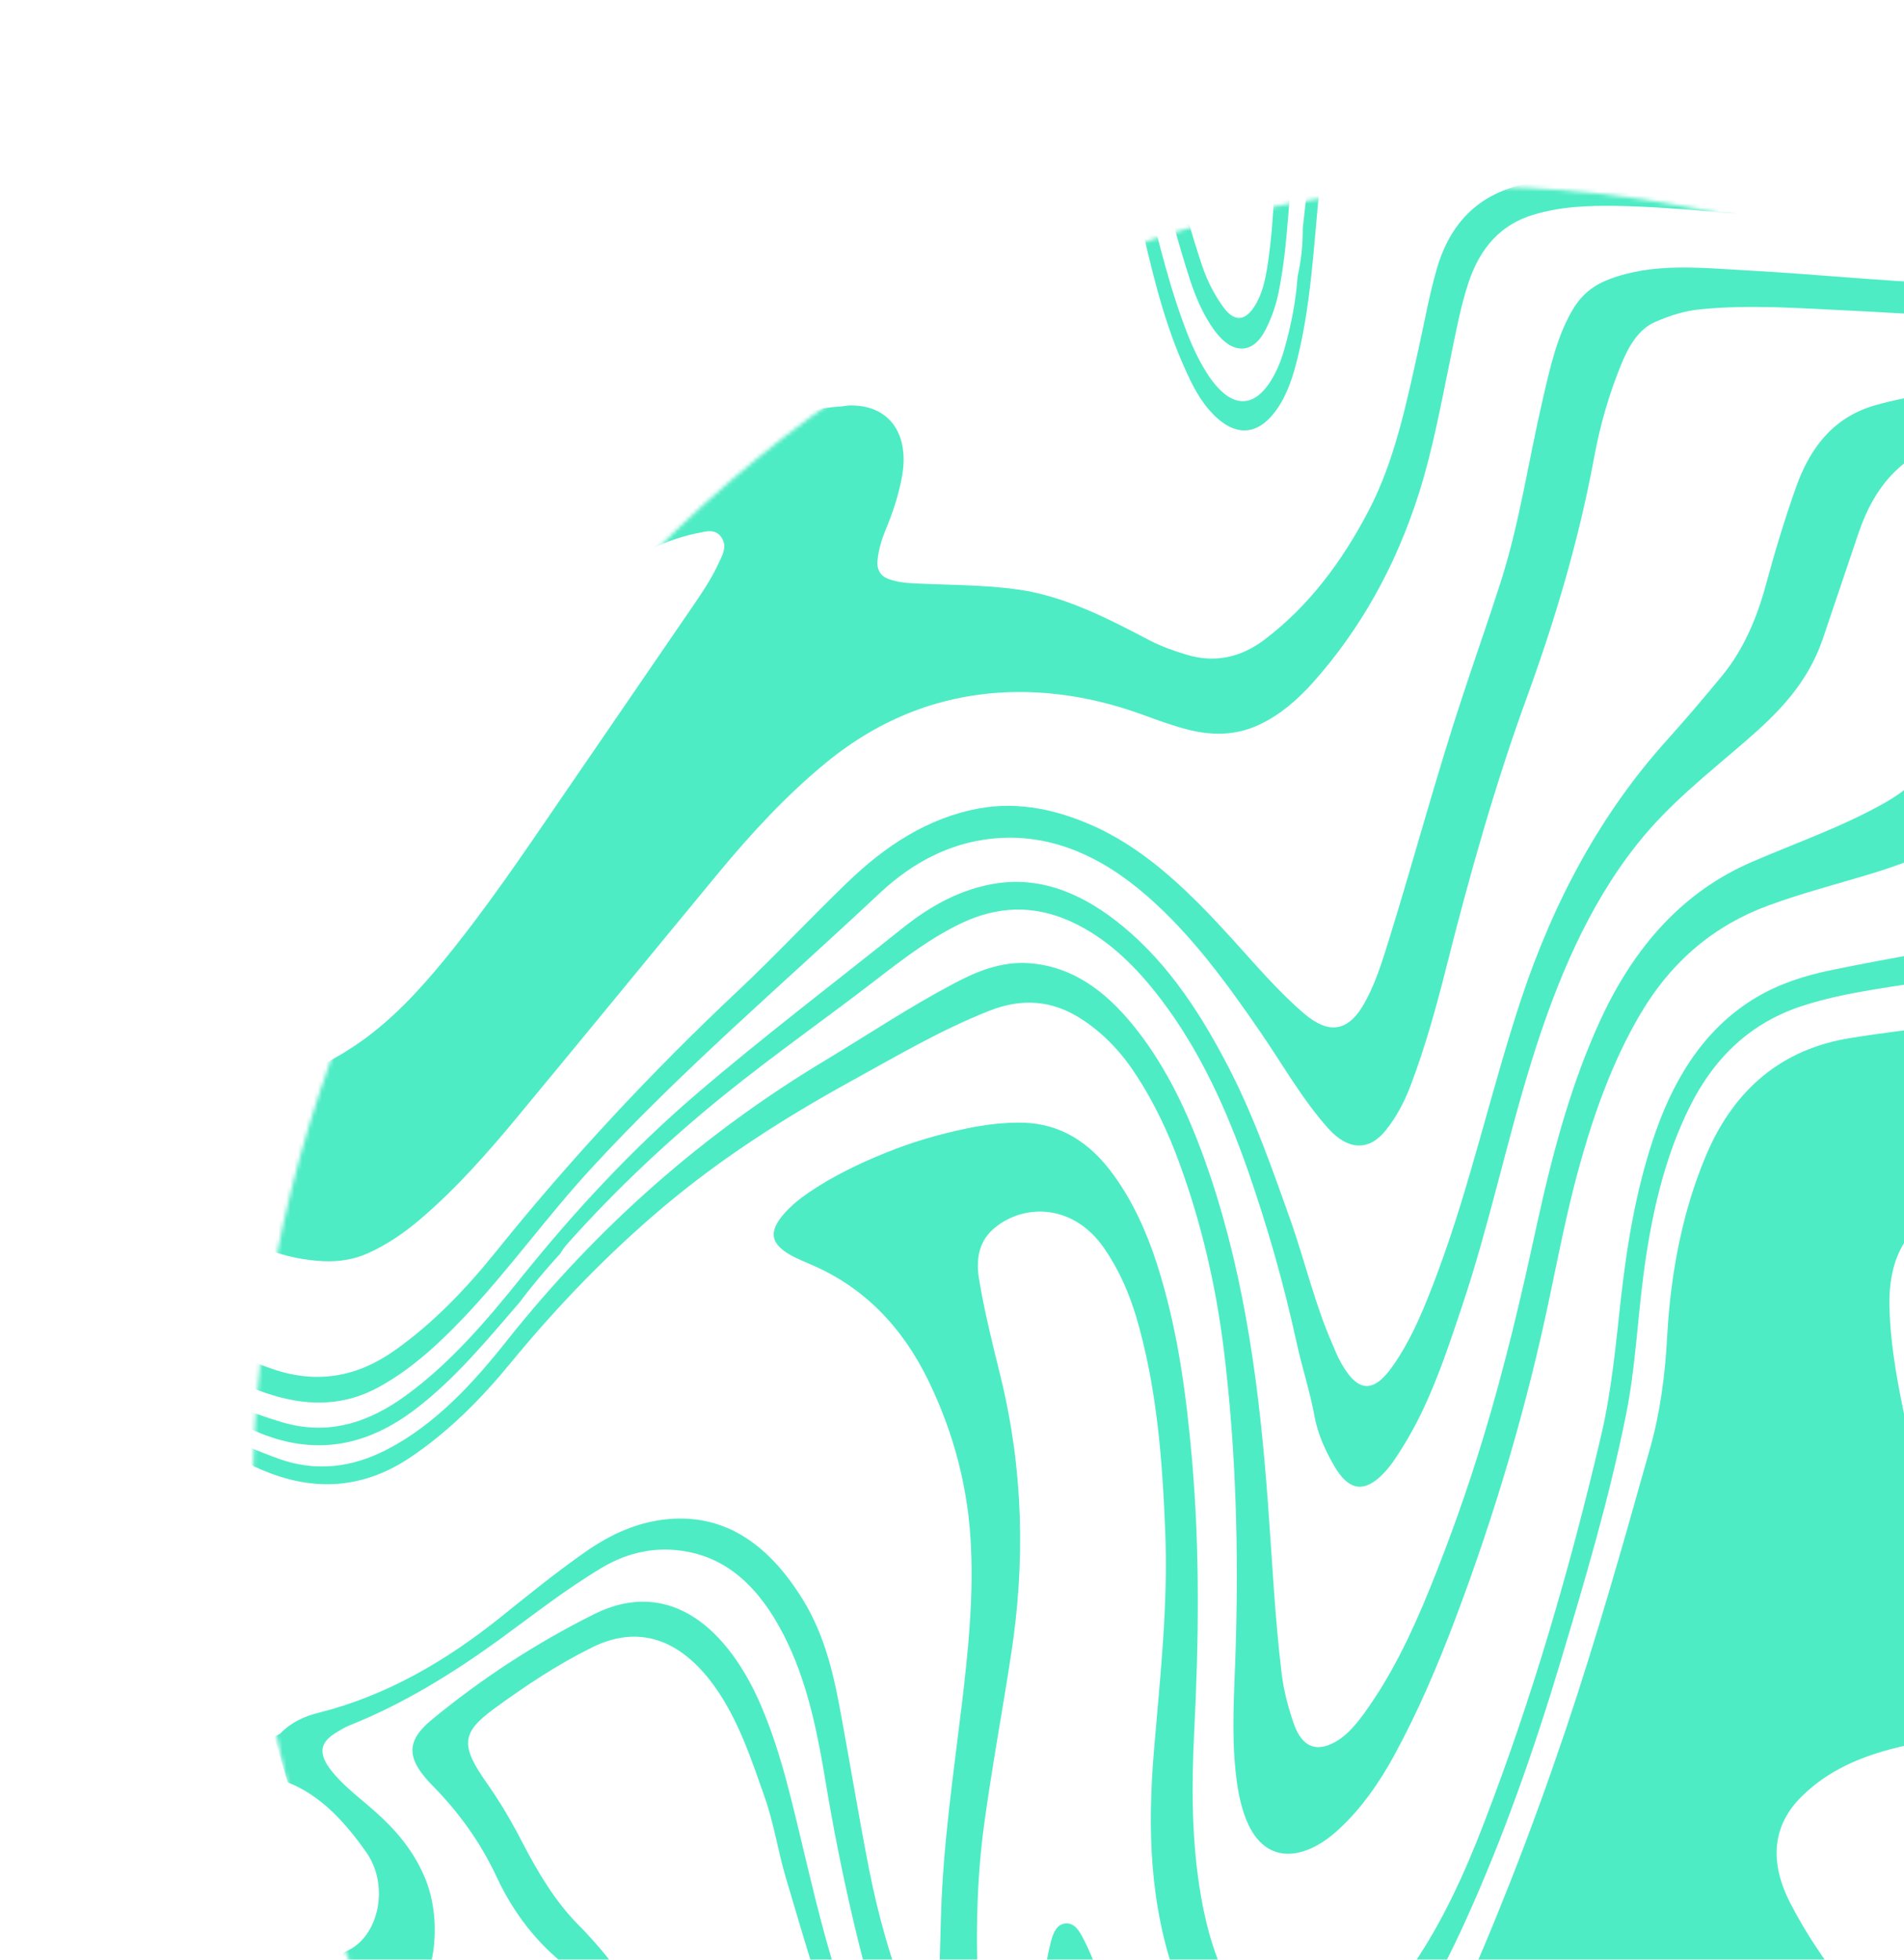 <?xml version="1.0" encoding="UTF-8"?> <svg xmlns="http://www.w3.org/2000/svg" width="482" height="496" viewBox="0 0 482 496" fill="none"><g clip-path="url(#clip0_697_11265)"><mask id="mask0_697_11265" style="mask-type:alpha" maskUnits="userSpaceOnUse" x="63" y="47" width="691" height="677"><path fill-rule="evenodd" clip-rule="evenodd" d="M92.066 503.944C50.916 420.575 56.916 319.332 97.529 235.7C139.728 148.805 216.525 79.652 309.982 55.211C400.733 31.477 493.768 63.775 574.9 110.855C653.009 156.18 722.243 220.634 745.452 307.908C768.075 392.976 736.958 480.039 693.427 556.546C651.117 630.905 593.994 705.67 509.969 721.767C430.422 737.007 365.519 670.562 293.697 633.126C220.113 594.772 128.794 578.353 92.066 503.944Z" fill="#C4C4C4"></path></mask><g mask="url(#mask0_697_11265)"><path d="M270.703 953.132L266.168 954.493C265.097 953.746 264.501 952.5 263.917 951.295C257.384 937.092 248.466 925.03 237.896 914.442C234.975 911.534 232.307 908.283 229.37 905.468C219.953 896.495 213.118 885.588 208.35 872.815C204.694 863.003 200.6 853.367 197.953 843.208C195.064 832.097 193.042 820.905 193.656 809.589C194.673 790.717 202.592 777.031 215.633 767.508C226.783 759.399 239.359 755.002 252.613 752.272C270.525 748.59 288.931 747.743 306.961 745.05C318.172 743.378 329.109 740.942 338.551 733.968C343.438 730.365 347.225 725.622 349.759 719.519C354.11 710.867 355.536 700.777 358.159 691.263C364.215 669.142 368.979 646.429 375.742 624.586C376.612 621.698 377.683 618.884 378.5 615.967C380.449 610.44 382.333 604.843 384.494 599.43C390.844 583.633 398.876 569.29 410.325 558.019C414.713 553.497 419.501 549.566 424.355 545.706C426.043 544.353 427.759 542.948 428.939 540.946C430.32 538.573 429.789 536.506 427.42 534.991C424.56 533.177 421.573 533.316 418.68 533.917C414.893 534.653 411.494 536.385 408.295 538.636C400.716 543.359 394.526 549.891 389.034 557.416C388.417 558.18 387.866 559.013 387.302 559.806C386.542 560.835 385.794 561.906 385.1 563.005C378.971 572.413 374.162 582.805 369.814 593.549C361.736 614.273 355.44 635.887 350.14 658.003C347.46 668.514 344.714 678.956 341.874 689.381C338.18 703.045 330.409 712.323 319.325 717.83C308.432 723.236 296.702 725.998 284.768 727.931C264.519 731.246 244.034 733.474 224.737 740.555C207.884 746.725 192.762 755.848 182.425 772.752C179.941 776.792 178.409 781.482 176.427 785.861C175.92 786.993 175.798 788.811 173.98 788.243L171.43 779.746C173.216 772.042 177.453 766.274 181.845 760.726C191.639 748.393 204.149 740.81 217.832 735.057C234.044 728.234 251.27 725.381 268.438 722.189C282.186 719.623 295.93 717.191 308.755 711.25C321.703 705.273 330.124 695.044 331.309 677.768C331.967 668.087 332.96 658.483 333.389 648.781C333.451 647.204 333.512 645.627 333.344 644.03C332.907 640.199 332.438 639.672 329.23 639.966C325.835 640.228 323.997 638.998 322.367 634.901C320.058 629.138 318.8 623.014 317.836 616.981C315.422 602.255 310.189 588.82 302.471 576.308C297.417 568.073 292.49 559.667 287.036 551.73C285.549 549.594 284.025 545.999 281.439 546.731C278.865 547.503 279.359 551.228 279.224 553.896C278.644 566.805 280.069 579.868 280.58 592.85C281.31 611.02 282.364 629.227 280.607 647.119C279.074 662.94 272.365 674.125 260.325 680.899C252.472 685.303 244.223 688.535 235.884 691.616C223.329 696.229 210.737 700.719 198.43 706.015C196.339 706.909 194.214 707.547 192.012 708.074C190.68 708.384 189.201 708.65 188.212 706.988C187.289 705.395 188.323 704.238 189.017 703.14C190.267 701.072 191.885 699.34 193.54 697.731C201.593 689.838 210.463 683.036 218.725 675.392C231.513 663.54 237.372 647.89 235.943 627.837C234.685 609.692 231.368 591.808 227.213 573.953C219.456 540.527 208.499 508.016 198.89 475.1C196.921 468.388 195.916 461.477 193.567 454.835C190.14 445.043 186.875 435.203 180.882 426.805C172.09 414.571 161.382 411.239 149.872 416.963C141.145 421.273 132.978 426.707 125.015 432.524C116.761 438.563 116.541 441.835 123.27 451.348C126.53 455.98 129.43 460.898 132.082 466.024C136.098 473.769 140.461 481.187 146.459 487.224C161.714 502.595 171.307 522.247 180.192 542.511C184.748 552.944 188.89 563.634 192.326 574.491C197.522 590.921 201.93 607.542 201.325 624.822C200.822 638.731 195.944 649.634 187.143 658.152C182.444 662.679 177.345 666.613 172.855 671.388C168.116 676.373 164.336 682.182 161.607 688.967C159.07 695.205 156.017 701.063 153.19 707.076C152.585 708.326 152.128 710.067 150.297 709.458L149.133 705.578C154.032 687.767 160.051 670.867 174.224 660.514C178.2 657.585 181.697 653.953 185.154 650.334C193.987 641.182 197.039 629.091 196.345 615.051C195.949 607.199 194.266 599.512 192.383 591.75C186.676 568.128 177.095 546.29 165.738 525.209C159.81 514.208 152.444 504.797 143.219 497.502C135.799 491.625 130.006 484.19 125.786 475.171C121.655 466.303 116.177 458.73 109.578 452.027C102.796 445.157 102.662 440.7 109.346 435.222C122.094 424.718 135.777 415.849 150.261 408.609C170.048 398.709 184.658 413.116 192.587 431.53C198.033 444.189 200.811 457.604 204.051 470.924C205.681 477.693 207.323 484.503 209.21 491.239C212.327 502.37 215.743 513.456 219.186 524.489C224.718 542.332 229.514 560.395 233.848 578.553C238.072 596.342 241.443 614.254 243.093 632.371C244.379 646.901 242.451 660.214 236.444 672.257C235.668 673.826 233.985 675.489 235.382 677.474C236.522 679.047 238.511 678.405 239.929 677.935C257.338 672.578 268.754 663.276 271.243 641.736C272.914 627.119 272.338 612.287 271.575 597.422C270.431 575.502 267.155 553.599 265.256 531.683C264.37 521.307 263.765 510.981 264.468 500.707C264.689 497.435 265.298 494.269 266.107 491.177C266.712 489.036 267.57 486.997 269.788 486.822C272.101 486.662 273.277 488.803 274.335 490.845C276.832 495.751 278.617 500.959 280.566 506.118C289.002 528.744 299.988 549.625 313.915 568.734C318.462 574.983 321.718 581.977 324.725 589.178C325.869 591.952 326.698 595.755 329.665 596.29C332.86 596.845 333.995 593.209 335.221 590.615C340.578 579.524 344.611 567.583 348.868 555.798C354.711 539.797 361.269 524.249 368.383 509.068C373.359 498.492 377.874 487.564 382.23 476.551C387.215 463.924 391.869 451.084 396.257 438.102C404.176 414.621 410.979 390.539 417.741 366.47C420.311 357.373 421.546 347.83 422.056 338.104C422.952 321.94 425.971 306.474 431.876 292.458C439.087 275.378 451.357 265.508 468.214 262.765C483.662 260.223 499.416 259.147 514.701 255.764C530.488 252.274 545.054 245.9 556.347 232.627C562.533 225.339 566.9 217.038 568.621 206.593C571.019 192.025 571.771 177.017 573.847 162.413C576.074 146.829 576.316 130.861 577.791 115.146C578.032 112.536 578.368 109.942 579.262 107.58C579.818 106.167 580.472 104.635 582.171 105.105C583.777 105.558 583.777 107.339 583.977 108.748C585.668 121.064 587.413 133.409 589.361 145.692C592 162.355 595.709 178.874 598.618 195.544C599.999 203.412 600.464 211.198 599.287 218.853C598.842 220.634 598.343 222.387 598.127 224.633C599.741 223.036 600.513 221.157 601.007 219.094C605.894 205.25 604.844 190.47 602.626 175.507C602.304 173.244 601.899 171.006 601.981 168.755C602.022 167.852 602.002 166.745 602.978 166.586C603.832 166.463 604.498 167.198 604.943 168.089C607.014 171.875 608.485 175.887 609.355 180.123C612.746 196.47 612.741 212.189 606.993 226.871C604.418 233.432 600.974 239.319 596.758 244.413C588.324 254.602 579.683 264.541 570.339 273.623C560.451 283.268 549.097 289.658 536.141 293.233C524.669 296.408 513.119 299.473 501.621 302.566C497.703 303.608 493.92 305.1 490.312 307.028C481.892 311.469 478.071 319.517 478.316 330.575C478.536 341.106 480.648 351.559 482.859 361.894C485.493 374.238 486.114 386.252 483.262 397.972C483.078 398.695 482.907 399.459 482.829 400.239C482.4 403.707 483.724 405.448 486.776 404.933C497.161 403.33 503.682 396.565 504.92 384.661C505.431 379.833 505.109 374.898 504.704 369.988C504.275 364.551 503.659 359.082 503.365 353.649C502.564 339.997 506.781 331.786 517.265 326.948C524.354 323.708 531.503 320.672 538.988 318.605C558.355 313.24 573.443 301.188 585.055 283.188C591.441 273.302 597.987 263.502 605.488 254.661C611.727 247.402 617.48 239.709 621.513 230.44C625.182 222.037 627.842 213.091 628.651 203.32C630.18 188.969 629.003 174.361 627.529 159.798C626.994 154.749 626.647 149.733 626.381 144.692C626.275 142.854 626.332 140.967 626.749 139.239C627.656 135.583 629.92 134.815 632.735 137.22C634.181 138.478 635.362 140.039 636.444 141.718C640.975 148.952 644.231 156.835 647.389 164.838C652.038 176.622 654.579 188.951 657.61 201.132C658.452 204.53 659.878 207.798 661.982 210.506C664.086 213.214 665.401 216.115 665.646 219.603C665.924 224.24 665.626 228.737 664.482 233.088C662.39 241.107 657.033 244.628 650.271 245.989C647.121 246.623 644.609 244.928 642.921 240.937C640.049 234.185 638.844 232.097 633.651 239.132C627.416 247.593 620.687 255.444 613.904 263.268C605.026 273.456 598.219 285.65 592.511 298.539C584.135 317.527 572.049 332.017 556.25 342.59C552.352 345.184 548.634 348.081 545.459 351.75C541.222 356.627 539.22 362.571 539.833 369.957C540.503 378.127 542.786 386.035 543.999 394.086C544.608 398.045 545.311 402.019 545.486 406.018C546.021 416.41 542.262 423.772 535.145 428.846C528.579 433.532 521.021 435.355 513.405 436.838C502.353 439.041 490.999 439.642 480.054 442.347C471.31 444.525 462.935 447.929 456.132 454.645C448.704 461.95 447.776 471.178 453.283 481.814C460.739 496.275 470.949 508.038 481.367 519.606C491.185 530.508 500.724 541.671 508.593 554.538C510.407 557.467 512.123 560.514 513.099 563.917C514.206 567.904 513.446 569.824 510.296 571.348C507.146 572.872 506.713 574.249 508.474 578.039C510.349 582.063 512.58 585.935 515.37 589.15C523.999 599.206 528.525 611.028 530.049 624.418C530.465 628.033 530.784 631.767 532.909 635.137C534.359 634.034 534.576 632.232 534.919 630.704C536.79 623.286 538.821 615.953 541.211 608.78C544.374 599.282 542.965 590.132 538.471 580.794C530.296 563.789 519.604 548.786 508.912 533.783C503.049 525.523 496.938 517.472 491.631 508.69C488.509 503.482 486.315 497.951 484.726 492.061C482.59 484.198 484.228 477.339 489.805 473.217C494.679 469.572 500.212 467.378 506.132 466.181C523.594 462.634 541.661 464.07 559.429 463.325C568.05 462.965 576.662 462.429 585.022 460.455C588.924 459.507 592.74 457.828 595.783 454.911C599.591 451.275 600.915 446.336 600.262 440.299C599.33 431.406 595.22 423.645 591.915 415.598C588.61 407.551 584.758 399.757 583.12 391.032C581.355 381.587 582.536 372.907 585.972 365.063C592.685 349.736 598.536 333.91 603.579 317.615C606.913 306.908 612.31 298.031 621.025 292.344C626.161 288.977 630.888 284.843 636.228 281.861C638.63 280.516 641.078 279.47 643.717 278.768C651.133 276.765 658.156 281.025 661.359 289.771C662.829 293.782 664.067 297.908 664.774 302.193C665.624 307.548 667.617 312.56 670.146 317.278C670.645 318.197 671.188 319.415 672.246 319.231C673.304 319.047 673.357 317.74 673.361 316.714C673.582 306.318 676.422 296.784 678.273 286.922C679.417 280.791 679.503 274.398 678.887 268.037C676.546 243.315 675.554 218.634 673.402 193.945C672.197 180.281 670.085 166.711 666.661 153.222C664.937 146.437 663.267 139.681 661.093 133.031C657.065 120.793 653.078 108.542 648.216 96.643C640.879 78.719 640.524 61.505 647.597 45.001C648.614 42.603 649.578 40.177 650.702 37.836C651.237 36.651 651.634 35.152 653.186 35.131L654.583 39.788C651.952 47.791 648.802 55.548 648.18 64.462C647.58 73.147 648.797 81.508 652.024 89.89C659.349 109.11 665.91 128.602 671.082 148.512C674.718 162.56 676.846 176.927 678.043 191.306C680.151 216.142 682.217 240.991 685.824 265.778C687.479 277.081 686.122 287.996 684.246 298.666C681.897 312.061 684.356 324.859 690.304 337.411C697.392 352.427 706.748 365.649 715.924 379.015C729.557 398.924 743.493 418.653 755.039 440.212C758.961 447.495 762.731 454.869 765.501 462.765C765.963 464.006 766.355 465.313 766.625 466.657C766.837 467.662 767.323 468.986 766.429 469.566C765.313 470.301 764.541 469.064 763.826 468.165C762.915 467.058 762.171 465.767 761.44 464.517C744.42 436.586 725.292 410.533 705.191 385.396C695.337 373.036 685.482 360.676 676.658 347.294C670.166 337.532 664.912 326.997 661.137 315.751C659.131 309.808 658.216 303.493 656.268 297.443C653.379 288.558 649.106 285.744 641.756 288.261C635.537 290.394 631.59 295.942 627.219 300.815C616.996 312.164 610.275 325.98 607.382 342.61C605.445 353.522 601.947 363.832 599.875 374.739C597.62 386.369 599.818 397.554 604.516 408.611C608.887 418.877 614.55 428.398 619.072 438.573C621.143 443.251 622.626 448.193 623.635 453.189C625.359 461.755 622.156 469.039 615.803 472.949C610.536 476.176 604.677 477.133 598.655 477.693C586.096 478.878 573.381 478.063 560.757 477.843C547.188 477.595 533.554 476.832 520.268 479.305C515.463 480.212 510.858 481.638 506.703 484.265C501.008 487.844 499.43 495.797 502.601 503.84C506.858 514.763 513.419 524.015 519.649 533.5C528.923 547.637 538.197 561.775 545.731 577.235C551.295 588.657 552.398 599.457 547.993 610.307C542.245 624.544 540.303 640.042 539.87 656.113C539.69 662.044 538.652 667.787 538.419 673.69C538.431 674.176 538.296 674.618 538.256 675.075C538.586 674.842 538.439 674.352 538.599 673.993C541.479 665.336 543.665 656.443 545.427 647.321C547.22 638.011 550.06 629.367 555.168 622.047C559.372 616.021 564.814 611.895 570.644 608.32C578.951 603.201 587.514 598.494 595.604 592.95C602.219 588.428 608.2 582.982 614.48 577.936C626.692 568.172 639.897 560.826 654.447 555.882C666.651 551.731 678.912 547.474 689.69 539.609C702.274 530.49 707.251 514.571 703.554 496.757C700.457 481.834 693.998 468.322 688.401 454.417C681.938 438.368 675.487 422.36 669.764 405.955C665.715 394.391 662.455 382.634 658.733 370.972C657.598 367.484 657.018 363.918 657.005 360.315C657.014 355.592 659.077 354.305 662.783 356.711C667.971 360.052 671.971 365.219 676.118 369.986C693.735 390.258 710.861 411.123 726.455 433.56C737.331 449.176 747.185 465.544 754.755 483.354C760.651 497.213 765.046 511.568 766.37 526.666C766.292 528.336 766.95 530.232 765.761 531.612C764.821 531.894 764.372 531.139 763.91 530.342C763.007 528.52 763.216 526.543 762.774 524.627C762.582 522.949 762.472 521.245 762.023 519.599C760.569 510.596 758.187 501.915 754.927 493.276C749.285 478.183 742.005 464.159 733.527 450.896C716.65 424.48 697.657 400.213 676.53 378.189C674.908 376.494 673.258 374.852 671.419 373.622C669.037 372.066 667.987 372.871 668.204 375.967C668.294 377.454 668.763 378.872 669.18 380.26C675.361 401.159 683.017 421.481 690.93 441.77C697.426 458.522 704.686 475 709.188 492.528C712.293 504.509 713.122 516.327 709.232 527.557C706.155 536.45 700.505 542.553 693.702 547.489C684.374 554.25 674.033 558.822 663.623 563.014C650.835 568.187 638.643 574.605 627.084 582.392C612.854 591.96 597.953 600.037 582.807 607.743C578.284 610.035 573.872 612.695 569.668 615.604C559.948 622.394 553.296 632.137 551.249 645.352C546.782 674.253 538.439 701.513 531.243 729.185C527.043 745.317 524.313 761.898 526.519 779.492C528.185 793.062 531.429 806.248 536.176 819.25C539.988 829.728 544.457 839.874 548.036 850.466C549.274 854.147 550.883 857.582 551.369 861.577C552.235 868.619 548.093 870.397 543.455 868.894C539.353 867.542 535.815 864.507 532.081 862.155C523.428 855.579 515.767 847.413 507.878 839.673C495.634 826.472 482.879 814.091 468.351 804.558C460.478 799.395 452.229 795.948 443.694 793.478C438.076 791.824 436.904 788.658 440.042 783.531C441.946 780.377 444.422 777.942 447.314 776.006C451.997 772.909 456.993 770.564 462.227 768.86C468.429 766.821 474.95 765.844 480.694 762.429C485.45 759.577 488.939 755.324 490.182 749.074C491.551 742.207 489.14 738.478 483.032 738.752C475.465 739.063 468.009 740.187 460.953 743.239C454.212 746.152 447.724 749.613 441.325 753.225C440.255 753.813 438.943 754.785 437.926 753.176C436.962 751.595 438.171 750.431 438.956 749.483C441.816 745.953 445.231 743.236 448.582 740.45C456.21 734.11 464.018 728.071 472.071 722.405C485.309 713.09 494.808 699.776 501.742 683.849C505.092 676.164 508.872 669.02 514.6 663.472C517.297 660.882 518.702 657.254 519.005 653.067C519.961 641.559 516.668 631.327 509.028 622.933C500.056 613.069 487.554 614.148 480.641 624.949C477.029 630.575 474.872 637.188 471.828 643.222C467.076 652.618 461.029 660.666 454.561 668.35C448.036 676.141 441.082 683.392 435.133 691.767C428.236 700.248 422.994 710.236 417.384 719.889C416.334 722.03 415.153 724.031 414.038 726.103C412.861 727.97 412.837 731.005 410.116 731.287C409.54 731.148 409.16 730.772 408.923 730.131C409 725.343 411.967 722.316 413.764 718.66C424.077 697.666 437.761 679.892 452.412 663.117C459.975 654.481 466.369 644.771 470.937 633.426C472.686 629.162 474.672 625.093 476.923 621.167C485.855 605.664 503.521 608.734 512.979 619.922C515.402 622.802 517.628 625.918 519.786 629.1C520.341 629.913 520.84 631.278 521.918 630.865C522.764 630.567 522.519 629.304 522.478 628.426C522.205 617.867 519.373 608.43 511.897 600.878C506.843 595.76 501.818 590.589 497.214 584.891C492.948 579.581 488.724 574.258 485.484 568.062C476.455 550.734 463.251 538.488 449.225 527.068C440.613 520.034 431.702 517.053 421.945 518.823C415.608 519.967 410.191 523.284 404.9 526.876C394.359 534.046 385.901 544.153 376.279 552.605C369.582 558.488 364.949 566.201 361.709 575.143C355.874 591.32 351.968 608.432 348.421 625.704C346.492 635.01 345.058 644.479 343.848 654.103C344.825 653.053 345.193 651.607 345.667 650.218C353.642 626.631 360.875 602.643 371.331 580.494C379.216 563.879 388.675 548.797 402.072 537.787C408.687 532.374 415.727 527.635 424.58 527.605C428.09 527.576 431.477 528.475 434.488 531.089C438.733 534.847 439.288 539.667 435.979 543.777C433.805 546.477 431.011 548.295 428.257 550.101C414.876 558.791 403.657 570.082 395.636 585.357C388.776 598.413 383.611 612.519 379.284 627.041C371.063 654.709 364.251 683.068 357.522 711.402C353.501 728.281 345.121 739.389 330.739 745.039C318.94 749.648 306.515 750.838 294.058 752.216C278.095 753.933 262.075 755.311 246.64 759.675C235.232 762.919 224.209 767.295 215.216 775.915C202.416 788.171 197.312 804.707 200.278 824.834C203.293 845.569 210.417 865.16 219.401 883.97C223.36 892.266 229.672 898.165 235.649 904.43C243.428 912.694 251.726 920.311 258.496 929.812C262.794 935.825 266.442 942.344 269.968 948.901C270.67 950.204 271.414 951.494 270.854 953.043L270.703 953.132Z" fill="#4EECC4"></path><path d="M69.364 439.559C69.94 439.253 70.647 439.085 71.121 438.587C73.821 435.862 77.078 434.395 80.599 433.517C97.747 429.218 112.844 420.458 126.842 409.223C133.91 403.541 140.966 397.817 148.369 392.657C154.71 388.261 161.525 385.148 169.251 384.477C183.878 383.206 194.958 391.191 203.517 405.32C208.117 412.934 210.528 421.561 212.207 430.274C214.907 444.469 217.186 458.746 219.968 472.917C222.284 484.644 225.442 496.209 230.059 507.291C230.99 509.505 231.934 511.759 233.429 513.626C234.769 515.272 235.881 515.117 236.522 513.099C237.429 510.333 237.482 507.245 237.601 504.226C237.854 497.649 238.067 491.085 238.227 484.492C238.775 466.428 241.386 448.858 243.515 431.166C245.068 418.233 246.392 405.28 245.824 391.959C245.237 377.085 241.576 362.956 235.035 349.468C228.278 335.555 218.559 325.87 205.84 320.291C204.202 319.581 202.523 318.882 200.901 318.078C194.936 314.969 194.343 311.808 198.715 306.934C200.46 305.03 202.425 303.417 204.492 301.995C210.735 297.717 217.432 294.506 224.345 291.719C230.931 289.031 237.738 287.078 244.692 285.615C249.431 284.638 254.281 284.029 259.175 284.163C268.209 284.436 275.779 288.888 281.879 297.344C286.814 304.145 290.266 311.791 292.881 319.912C298.073 336.031 300.271 352.559 301.737 369.172C303.783 392.468 303.476 415.491 302.307 438.461C301.637 452.109 301.624 465.871 303.985 479.678C305.648 489.376 308.495 498.718 313.815 507.096C319.661 516.34 328.204 520.767 338.925 515.68C346.839 511.925 352.404 505.091 357.515 497.635C365.013 486.703 370.704 474.354 375.628 461.523C387.828 429.9 397.463 396.999 405.358 363.195C408.055 351.7 409.093 339.723 410.425 327.835C412.076 313.448 414.569 299.342 419.247 286.139C424.457 271.441 432.44 259.606 444.779 252.342C450.495 248.98 456.709 246.982 463.12 245.637C470.834 244.035 478.555 242.609 486.331 241.211C493.1 240.026 499.846 238.759 506.35 236.541C513.386 234.163 520.185 231.143 526.313 226.633C533.794 221.138 538.934 213.629 540.949 203.274C541.745 199.25 542.383 195.14 542.979 191.043C544.716 178.723 546.453 166.402 548.177 154.041C548.774 149.944 549.318 145.818 549.003 141.504C548.697 137.366 546.965 136.194 543.949 138.167C536.856 142.878 531.655 149.737 527.524 157.789C524.484 163.688 522.331 170.167 519.835 176.392C517.963 181.139 515.986 185.829 514.02 190.56C509.387 201.834 501.632 209.237 491.822 214.095C486.164 216.906 480.239 219.129 474.246 220.971C465.433 223.66 456.457 225.952 447.791 229.131C434.186 234.104 423.293 243.071 415.313 256.552C407.959 269 403.096 282.926 399.186 297.501C396.567 307.326 394.561 317.412 392.46 327.481C386.58 355.827 378.465 383.108 368.516 409.469C363.981 421.516 358.955 433.264 352.924 444.335C349.21 451.104 344.92 457.289 339.584 462.363C336.54 465.28 333.255 467.691 329.215 468.769C323.188 470.355 318.281 467.508 315.507 460.637C313.89 456.581 313.207 452.378 312.77 448.101C311.729 437.95 312.489 428.015 312.792 418.039C313.593 392.508 312.94 366.879 309.742 341.079C307.752 325.246 304.149 309.674 298.642 294.585C295.803 286.754 292.253 279.226 287.779 272.331C284.094 266.58 279.637 261.817 274.24 258.227C266.199 252.803 258.253 252.738 250.371 255.859C238.106 260.697 226.687 267.463 215.104 273.832C198.634 282.914 182.741 293.026 168.089 305.348C154.046 317.175 141.16 330.48 129.221 345.016C121.724 354.167 113.499 362.378 103.979 368.796C92.311 376.661 79.751 377.847 66.085 371.929C59.331 369.013 52.737 365.737 46.192 362.18L45.028 358.299C46.16 357.47 47.238 358.393 48.26 358.977C55.409 363.065 62.772 366.378 70.273 369.114C80.029 372.687 89.206 371.359 97.814 366.951C110.084 360.642 119.697 350.233 128.51 339.084C151.603 310.071 178.467 286.65 208.885 268.396C219.676 261.908 230.213 254.873 241.363 248.989C247.275 245.835 253.424 243.322 260.373 243.775C273.235 244.636 282.681 253.112 290.66 264.565C297.564 274.516 302.352 285.724 306.303 297.407C315.413 324.506 318.889 352.271 320.968 380.277C322.054 394.734 322.708 409.231 324.468 423.708C324.999 428.002 326.102 432.123 327.504 436.2C329.44 441.764 332.709 443.454 337.227 441.297C340.582 439.712 343.005 436.803 345.284 433.715C352.226 424.196 357.415 413.289 361.996 401.986C367.087 389.416 371.675 376.507 375.651 363.337C380.914 345.995 385.11 328.217 388.988 310.268C392.968 292.065 397.691 274.262 405.258 257.922C413.835 239.453 426.059 225.722 443.358 218.217C454.627 213.322 466.218 209.354 476.996 203.271C488.281 196.947 495.235 186.578 499.901 173.334C502.692 165.418 505.523 157.488 509.082 150.054C513.564 140.65 520.126 133.427 527.856 127.724C542.005 117.289 553.073 103.416 562.581 87.606C564.216 84.889 565.927 82.283 567.77 79.816C568.53 78.786 569.409 77.41 570.855 78.222C572.42 79.133 571.762 80.8 571.533 82.115C571.149 84.546 570.417 86.858 569.78 89.186C566.679 100.224 564.619 111.617 563.467 123.362C561.824 140.151 558.416 156.402 555.932 172.909C554.628 181.626 553.23 190.327 552.168 199.106C550.031 217.513 541.066 229.197 527.318 236.661C516.438 242.553 504.667 245.327 492.671 247.502C480.471 249.737 468.039 250.751 456.235 254.604C443.574 258.715 434.152 267.241 427.713 280.215C421.216 293.296 417.968 307.851 416.01 322.998C414.498 334.583 413.963 346.454 411.674 357.827C407.38 379.286 401.234 399.919 395.048 420.565C388.278 443.123 380.539 465.125 371.023 486.102C364.269 500.997 356.318 514.87 347.574 528.179C338.503 542.032 325.237 538.488 316.127 530.535C307.461 523.028 302.089 512.84 298.016 501.64C290.964 482.294 290.487 462.89 292.105 443.348C293.642 424.72 295.783 406.178 294.959 387.102C294.211 369.026 292.843 350.958 287.606 333.205C285.755 327.037 283.141 321.143 279.456 315.837C271.244 304.052 258.104 304.788 251.06 311.443C248.004 314.32 247.028 318.486 247.796 323.421C249.184 331.909 251.28 340.23 253.335 348.563C259.132 372.337 259.532 395.638 255.956 418.751C253.749 433.216 251.061 447.559 249.095 462.085C246.778 479.299 246.986 496.913 248.244 514.613C249.412 530.827 251.565 547.056 251.56 563.22C251.552 566.161 251.331 568.988 250.8 571.819C250.51 573.375 249.966 574.83 248.406 575.12C246.845 575.41 245.762 574.177 244.831 572.853C241.693 568.184 239.928 562.747 237.914 557.519C232.693 544.125 228.551 530.318 224.31 516.629C217.659 495.204 212.737 473.305 209.036 451.173C207.026 439.131 204.718 427.134 199.443 415.937C193.748 403.932 185.896 394.978 174.048 392.745C166.211 391.267 158.931 392.828 152.181 396.901C143.193 402.269 134.87 408.818 126.355 415.024C114.462 423.624 102.098 431.252 88.656 436.62C87.304 437.16 86.025 437.944 84.787 438.716C80.893 441.176 80.591 444.027 83.945 448.23C86.65 451.604 89.918 454.186 93.142 456.914C98.878 461.783 104.058 467.175 107.363 474.776C112.813 487.3 109.773 504.776 100.36 511.697C97.945 513.446 95.175 514.9 91.972 514.614C90.035 508.16 88.099 501.706 86.175 495.293C86.538 494.427 87.237 494.084 87.936 493.741C95.944 490.002 98.624 477.265 92.766 468.871C87.32 461.11 81.101 454.337 72.832 451.119L69.352 439.518L69.364 439.559Z" fill="#4EECC4"></path><path d="M569.511 -244.053L570.909 -239.396C569.687 -237.827 568.433 -239.187 567.252 -239.857C563.763 -241.838 560.576 -244.444 557.361 -246.997C556.964 -247.279 556.568 -247.56 556.172 -247.842C555.775 -248.124 555.391 -248.365 554.954 -248.635C554.529 -248.863 554.133 -249.145 553.696 -249.415C549.578 -252.008 545.463 -254.737 541.619 -257.902C537.574 -260.696 533.713 -263.768 529.828 -266.921C528.745 -267.709 527.789 -268.669 526.723 -269.551C525.097 -270.667 523.618 -272.182 521.98 -273.338C514.479 -279.636 506.675 -285.31 498.251 -289.639C495.354 -291.13 492.257 -291.803 489.279 -292.824C484.29 -294.311 479.277 -295.434 474.235 -295.168C464.761 -294.685 457.496 -289.656 451.788 -281.665C446.714 -274.532 443.061 -266.223 438.395 -258.768C435.841 -254.662 433.092 -250.765 430.538 -246.659C429.798 -245.413 428.887 -244.294 427.874 -243.367C426.971 -242.517 426.088 -241.005 424.708 -242.194C423.433 -243.325 424.197 -244.935 424.467 -246.263C424.875 -248.166 425.709 -249.841 426.448 -251.532C429.447 -258.309 431.944 -265.426 434.281 -272.628C434.906 -274.552 435.638 -276.419 435.674 -278.968C433.709 -278.69 432.876 -277.015 432.022 -275.556C427.658 -268.281 423.928 -260.527 420.079 -252.872C414.477 -241.707 408.32 -230.91 403.18 -219.394C395.098 -201.207 388.523 -182.448 392.89 -160.026C395.529 -146.481 400.673 -134.087 408.46 -122.977C418.845 -108.105 430.783 -95.034 443.322 -82.633C452.886 -73.169 462.756 -64.019 471.659 -53.644C480.157 -43.727 488.062 -33.409 491.78 -19.831C495.71 -5.247 491.869 8.372 481.389 15.746C474.108 20.869 465.769 22.614 457.181 23.677C443.376 25.459 429.321 25.224 415.311 25.286C402.773 25.353 390.25 25.325 377.977 27.316C369.094 28.734 361.262 32.464 354.296 38.339C352.98 39.446 351.767 40.745 350.386 41.783C349.295 42.6 348.102 43.67 346.676 42.629C345.197 41.558 345.508 39.773 345.675 38.254C346.092 34.299 347.412 30.831 349.263 27.649C353.79 19.879 359.931 14.073 366.411 8.656C374.096 2.21 382.116 -3.714 389.091 -11.194C394.321 -16.771 399.17 -22.723 401.205 -31.081C403.473 -40.444 402.419 -49.745 398.734 -59.059C394.461 -69.888 388.549 -79.646 382.928 -89.625C375.128 -103.448 367.697 -117.381 363.436 -133.067C360.621 -143.488 359.29 -153.863 359.756 -164.333C360.467 -179.329 363.94 -193.284 369.305 -206.425C375.675 -222.006 383.099 -236.745 390.723 -251.411C396.153 -261.812 400.832 -272.788 404.807 -284.178C408.681 -295.314 406.491 -300.534 396.171 -305.096C392.841 -306.546 389.487 -307.632 386.092 -308.706C385.156 -309.004 384.167 -309.331 383.203 -309.576C382.427 -309.788 381.622 -309.948 380.85 -310.295C380.372 -310.552 379.992 -310.928 379.767 -311.528C379.747 -312.19 380.07 -312.599 380.523 -312.868C382.525 -313.469 384.556 -312.787 386.582 -312.415C393.062 -310.709 399.574 -309.189 405.539 -305.191C411.108 -301.474 412.734 -297.687 411.565 -290.747C410.691 -285.497 408.672 -280.796 406.801 -276.049C397.914 -253.123 385.775 -232.428 376.663 -209.657C371.83 -197.565 368.369 -184.906 367.425 -171.131C366.297 -154.407 370.521 -138.844 377.928 -123.657C386.34 -106.456 398.555 -93.201 410.934 -79.995C411.719 -79.162 412.614 -78.406 413.341 -77.467C414.603 -75.486 416.115 -73.713 417.573 -71.969C418.002 -71.43 418.431 -70.891 418.873 -70.31C419.093 -70.02 419.302 -69.771 419.481 -69.469C420.552 -67.831 421.761 -66.324 422.844 -64.645C423.064 -64.355 423.256 -64.012 423.436 -63.709C423.861 -63.036 424.274 -62.402 424.699 -61.728C426.598 -58.514 427.771 -54.903 429.368 -51.508C431.868 -40.949 430.185 -31.271 427.014 -21.949C424.926 -15.846 421.518 -10.727 418.389 -5.425C417.335 -3.595 415.549 -1.679 416.807 0.882C418.09 3.525 420.644 3.427 422.76 3.505C430.915 3.818 438.841 3.221 446.04 -0.987C454.449 -5.914 456.651 -14.901 451.896 -25.407C449.657 -30.346 446.822 -34.749 443.504 -38.83C439.055 -44.307 434.451 -49.56 430.169 -55.221C427.938 -58.649 425.181 -61.606 422.991 -65.045C421.479 -67.263 419.829 -69.351 418.276 -71.556C416.209 -74.142 414.669 -77.197 412.851 -79.991C405.346 -92.834 397.371 -105.313 390.364 -118.572C376.886 -144.049 375.96 -169.551 383.707 -194.94C387.932 -208.764 394.024 -221.411 400.868 -233.483C409.252 -248.288 417.293 -263.345 425.138 -278.612C430.919 -289.919 439.43 -297.771 450.245 -302.396C454.195 -304.071 458.257 -305.379 462.293 -306.768C465.974 -308.006 466.211 -308.701 464.97 -313.137C464.181 -316.061 464.982 -317.103 467.989 -316.581C473.063 -315.699 477.941 -313.689 482.787 -311.492C487.167 -309.511 491.424 -307.048 495.755 -304.786C502.136 -300.289 508.853 -296.605 514.945 -291.442C525.669 -282.86 535.046 -272.093 546.023 -263.854C552.528 -258.949 558.962 -253.978 565.181 -248.542C566.705 -247.173 568.159 -245.74 569.544 -244.24L569.511 -244.053Z" fill="#4EECC4"></path><path d="M606.506 852.381C599.323 845.364 592.754 837.717 586.871 829.242C580.844 820.586 577.842 811.023 577.07 800.435C575.783 781.898 578.28 764.541 583.457 747.804C587.408 734.997 592.062 722.603 596.385 709.997C599.343 701.451 602.195 692.848 604.729 684.073C608.721 670.363 616.337 660.42 627.291 653.883C632.843 650.57 638.686 647.926 644.553 645.364C655.768 640.441 667.286 636.229 678.215 630.5C693.863 622.243 708.282 611.817 721.687 599.647C727.669 594.201 733.613 588.633 738.712 582.027C747.125 571.177 752.061 558.386 752.098 542.925C752.111 535.842 750.999 528.873 748.642 522.055C747.935 519.996 747.078 518.027 745.848 516.304C744.165 513.959 742.653 513.967 741.578 516.472C740.896 518.057 740.491 519.825 740.128 521.582C739 526.729 738.06 531.909 736.679 536.954C733.181 549.936 726.803 560.443 717.794 568.712C705.762 579.669 692.577 588.567 678.522 595.901C667.965 601.384 656.958 605.666 645.53 608.694C636.158 611.149 626.716 613.225 617.188 615.015C608.543 616.63 600.004 618.746 591.824 621.913C586.239 624.078 580.985 626.902 576.212 630.738C567.955 637.356 563.032 646.625 560.846 658.19C557.478 676.209 552.567 693.534 547.19 710.642C544.546 719.049 541.968 727.526 539.549 736.088C536.219 747.996 534.025 760.276 534.412 773.294C534.731 783.262 536.307 793.118 538.599 802.983C542.239 818.678 548.543 833.305 554.724 847.97C557.216 853.901 559.749 859.82 561.203 866.151L557.976 867.12C555.761 864.044 555.324 860.212 554.107 856.748C551.039 848.007 547.342 839.543 543.795 830.99C530.007 797.502 526.209 764.357 535.909 731.08C540.861 714.188 545.92 697.354 550.075 680.033C552.024 671.835 553.761 663.522 555.003 655.045C557.614 637.475 566.256 625.755 579.673 618.523C584.654 615.827 589.798 613.527 595.203 611.949C608.069 608.223 620.837 604.17 633.715 600.484C646.552 596.81 658.486 590.87 670.078 584.231C682.78 576.991 695.495 569.792 706.935 560.126C721.88 547.449 727.625 529.786 725.265 507.519C723.921 494.876 720.828 482.49 717.858 470.068C716.6 464.836 715.26 459.627 714.733 454.309C714.439 451.547 713.839 448.21 716.294 446.894C718.68 445.644 720.915 448.046 722.831 449.831C725.666 452.453 728.097 455.509 730.373 458.789C739.606 472.048 747.258 486.271 752.72 501.953C758.035 517.144 760.421 532.369 758.655 547.859C756.923 563.161 751.435 576.34 742.201 586.68C720.2 611.314 695.33 631.287 666.648 645.236C655.498 650.674 644.156 655.769 634.044 663.478C626.142 669.5 620.205 677.47 617.043 687.858C610.554 709.129 602.697 729.698 596.846 751.312C594.598 759.556 592.927 767.938 592.723 776.905C592.334 795.054 598.732 811.034 608.382 825.682C612.937 832.552 619.453 837.053 625.823 841.51C627.29 842.539 629.218 843.029 629.643 845.484L606.354 852.471L606.506 852.381Z" fill="#4EECC4"></path><path d="M38.038 335.15L36.187 328.982C37.576 328.12 38.618 329.366 39.59 330.232C48.407 338.094 58.306 342.738 68.615 346.369C80.071 350.412 90.33 348.536 99.817 341.861C109.524 335.03 117.872 326.336 125.528 316.826C144.63 293.062 165.132 271.148 186.913 250.677C196.29 241.853 205.189 232.326 214.447 223.403C224.151 214.036 234.945 206.968 247.864 204.606C258.001 202.767 268.096 204.947 278.049 209.619C291.139 215.844 301.762 226.46 312 237.725C317.916 244.232 323.648 251.017 330.225 256.613C336.199 261.677 340.991 261.175 344.897 254.749C347.994 249.634 349.808 243.657 351.647 237.763C358.005 217.243 363.578 196.336 370.308 176.017C373.503 166.331 376.87 156.772 380 147.017C384.715 132.156 387.004 116.33 390.558 101.015C392.45 92.923 394.224 84.732 398.412 77.91C400.667 74.295 403.691 72.052 407.376 70.679C418.407 66.479 430.149 67.764 441.789 68.413C461.797 69.49 481.849 71.755 501.852 72.076C510.633 72.247 519.376 71.85 527.882 69.921C538.387 67.527 547.539 62.109 555.608 54.568C565.442 45.339 574.925 35.681 583.158 24.529C591.35 13.388 596.119 0.336 596.242 -15.284C596.406 -32.699 589.951 -46.791 578.131 -58.428C569.47 -66.961 559.717 -73.341 549.732 -79.161C531.274 -89.919 512.149 -98.742 493.735 -109.647C479.709 -117.95 466.456 -127.688 455.216 -141.102C438 -161.672 432.277 -184.756 437.699 -210.471C440.098 -221.922 443.693 -232.796 447.82 -243.385C449.912 -248.732 451.739 -254.222 454.055 -259.415C457.398 -268.61 460.965 -277.651 468.057 -283.697C469.067 -284.489 470.129 -285.253 471.355 -285.621C473.786 -286.128 475.951 -287.668 478.631 -287.047C479.359 -286.553 479.26 -285.989 478.905 -285.393C476.466 -283.726 473.532 -283.113 471.207 -281.213C467.914 -278.979 465.536 -275.772 463.771 -271.858C460.327 -264.19 457.16 -256.339 454.272 -248.304C449.953 -236.277 445.593 -224.238 443.162 -211.264C441.409 -201.967 440.514 -192.481 441.996 -182.641C443.88 -170.427 448.443 -159.373 455.678 -149.656C467.273 -134.167 481.687 -123.531 497.11 -114.578C515.928 -103.66 535.433 -94.908 554.182 -83.925C565.201 -77.48 575.999 -70.434 585.518 -60.823C592.3 -53.953 597.399 -45.865 600.704 -36.482C603.09 -29.717 603.723 -22.561 603.645 -15.547C603.538 -2.246 600.412 9.601 593.614 19.744C587.084 29.451 579.526 37.952 571.563 45.996C566.12 51.458 560.927 57.157 555.407 62.509C544.188 73.355 530.648 77.952 515.882 79.355C500.169 80.863 484.223 79.369 468.321 78.619C455.627 78.02 442.905 77.028 430.37 78.296C426.39 78.688 422.615 79.91 419.032 81.475C414.82 83.317 412.372 87.48 410.493 92.051C407.391 99.527 405.099 107.472 403.567 115.724C399.66 136.844 393.654 156.901 386.528 176.494C378.491 198.541 372.064 221.352 366.22 244.477C363.642 254.735 360.823 264.931 357.141 274.629C355.556 278.845 353.48 282.763 350.788 286.108C346.579 291.378 341.256 291.15 336.32 285.685C329.702 278.32 324.722 269.44 319.035 261.172C310.414 248.62 301.512 236.464 290.363 226.763C278.412 216.323 265.396 210.789 251.141 212.261C240.297 213.377 230.859 218.435 222.79 225.976C198.19 249.075 172.564 270.833 149.426 295.986C138.247 308.156 128.437 321.919 117.05 333.84C110.681 340.516 103.923 346.64 95.976 351.028C87.494 355.71 78.591 356.021 69.137 353.158C59.671 350.254 50.74 345.721 42.205 339.688C40.554 338.491 39.239 336.927 37.842 335.387L38.038 335.15Z" fill="#4EECC4"></path><path d="M152.396 -275.68L156.277 -276.845C162.377 -271.951 166.895 -265.203 171.626 -258.786C183.176 -243.15 193.7 -226.627 203.947 -209.843C218.372 -186.253 234.355 -164.155 252.127 -143.662C266.496 -127.091 280.681 -110.242 291.903 -90.5C303.947 -69.357 310.945 -46.923 311.043 -22.552C311.096 -15.399 311.324 -8.255 312.28 -1.061C312.595 1.471 313.248 3.947 314.147 6.349C315.397 9.625 317.13 10.352 319.675 8.742C322.539 6.859 324.77 4.052 327.442 1.825C329.256 0.302 331.332 -2.28 333.66 -0.307C336.214 1.821 334.432 4.938 333.766 7.319C330.878 17.581 328.189 27.916 327.273 38.966C327 42.209 327.073 45.571 326.599 48.741C325.859 57.557 325.332 66.487 323.469 74.971C322.77 77.986 321.74 80.788 320.392 83.419C317.246 89.706 312.033 89.845 307.534 83.759C304.683 79.895 302.767 75.439 301.259 70.859C296.018 54.577 292.214 38.042 289.269 21.249C286.271 3.982 283.248 -13.367 278.484 -30.282C273.161 -49.212 264.839 -66.707 253.755 -82.572C243.346 -97.526 231.878 -111.406 221.063 -125.927C205.918 -146.273 192.187 -167.844 177.749 -188.803C167.11 -204.223 156.61 -219.774 144.023 -233.228C139.513 -238.02 134.835 -242.627 129.401 -245.895C128.036 -246.732 126.643 -247.516 125.201 -248.018C117.577 -250.718 112.768 -247.895 110.652 -239.512C109.176 -233.593 109.499 -227.323 109.903 -221.077C111.398 -200.064 113.865 -179.076 118.228 -158.3C121.153 -144.395 124.389 -130.494 129.054 -117.022C135.186 -99.404 141.674 -81.938 148.651 -64.618C153.472 -52.706 157.909 -40.591 162.1 -28.402C165.822 -17.63 168.625 -6.805 170.095 4.331C172.852 25.098 168.734 42.987 156.811 57.428C148.321 67.723 138.813 76.408 127.574 82.586C113.535 90.271 99.182 89.189 84.331 80.51C64.786 69.098 47.344 53.716 29.989 38.174C18.231 27.632 7.306 15.86 -5.077 6.351C-9.482 2.953 -14.049 0.049 -19.013 -1.802C-28.128 -5.167 -33.17 -0.448 -31.716 10.336C-29.898 23.816 -23.582 34.923 -15.55 45.069C-6.701 56.306 3.509 65.844 13.539 75.524C24.999 86.557 35.969 98.181 45.092 111.963C52.433 123.074 58.414 134.993 62.475 147.934C64.604 154.731 67.823 161.157 69.216 168.175C71.234 178.166 75.087 187.741 76.737 197.843C77.774 204.122 77.484 210.131 72.961 213.758C68.287 217.476 62.984 216.574 57.705 213.082C53.26 210.141 49.771 205.934 46.38 201.608C43.067 197.392 39.782 193.124 36.036 189.395C28.555 181.977 22.235 182.582 17.201 191.038C12.551 198.845 11.027 208.163 9.662 217.567C9.139 221.019 8.963 224.589 8.493 228.069C8.305 229.372 8.51 231.092 6.932 231.476L2.986 218.323C2.664 204.483 4.866 191.489 9.022 179.066C9.422 177.877 9.929 176.746 10.489 175.643C17.786 161.52 27.579 159.873 39.219 172.099C42.79 175.836 46.193 179.757 49.723 183.507C51.226 185.104 52.885 186.477 54.687 187.583C58.2 189.646 60.386 188.768 61.51 184.646C62.572 180.765 62.213 176.598 61.69 172.481C57.797 141.991 45.66 115.934 25.694 93.918C14.867 82.027 2.896 71.816 -8.184 60.269C-17.446 50.625 -25.89 40.291 -31.626 27.407C-34.645 20.61 -36.794 13.596 -37.583 6.219C-37.824 3.931 -37.864 1.717 -37.554 -0.513C-36.545 -7.985 -32.561 -11.629 -25.86 -10.968C-21.542 -10.527 -17.509 -8.664 -13.587 -6.279C-4.125 -0.569 4.295 7.012 12.475 14.977C28.649 30.739 45.036 46.171 62.804 59.229C72.058 66.026 81.41 72.704 91.784 76.849C103.942 81.75 115.439 81.329 126.156 75.041C139.414 67.278 150.519 56.644 158.201 41.872C163.933 30.846 165.037 18.048 163.497 4.752C161.945 -9.031 158.027 -22.237 153.255 -35.321C148.622 -48.09 143.728 -60.692 138.781 -73.322C134.193 -84.903 129.674 -96.548 125.687 -108.354C121.614 -120.445 117.991 -132.671 114.927 -145.109C109.673 -166.33 106.667 -187.78 104.445 -209.287C103.419 -219.087 102.153 -228.948 102.558 -238.731C102.685 -242.465 103.318 -245.995 104.339 -249.418C106.607 -257 112.303 -260.579 119.424 -259.109C125.552 -257.831 130.921 -254.187 135.93 -249.813C146.646 -240.516 155.454 -228.822 164.059 -217.066C180.36 -194.796 195.08 -171.117 210.825 -148.324C219.356 -135.923 228.401 -124.032 237.585 -112.272C247.223 -99.892 257.04 -87.654 265.121 -73.782C270.751 -64.073 275.355 -53.922 278.995 -43.126C285.442 -23.865 288.796 -4.078 292.027 15.746C294.87 33.237 298.706 50.476 304.348 67.35C305.561 70.949 307.269 74.266 309.389 77.325C312.221 81.418 314.97 81.528 317.504 77.651C319.555 74.543 320.331 70.748 320.919 66.92C322.664 55.22 322.84 43.19 322.882 31.156C322.873 30.09 322.73 29.019 322.641 27.978C322.371 25.298 321.133 24.289 318.837 24.355C313.636 24.535 311.957 22.946 309.93 17.231C306.151 6.566 305.943 -4.37 305.584 -15.215C305.147 -28.397 304.318 -41.551 300.96 -54.524C297.876 -66.289 292.961 -77.326 287.017 -87.787C279.165 -101.638 269.784 -114.052 259.893 -126.09C246.566 -142.306 232.598 -157.84 220.525 -175.367C209.695 -191.13 199.653 -207.53 189.308 -223.751C178.424 -240.878 167.193 -257.679 153.85 -272.465C152.988 -273.409 151.991 -274.356 152.416 -275.909L152.396 -275.68Z" fill="#4EECC4"></path><path d="M-36.674 86.137C-36.118 81.607 -37.577 77.191 -38.712 72.812C-42.201 59.254 -46.67 45.991 -50.527 32.544C-56.312 12.372 -61.5 -7.889 -64.719 -28.562C-65.801 -35.584 -66.614 -42.598 -66.267 -49.604C-66.107 -52.635 -65.707 -55.605 -64.693 -58.313C-63.047 -62.77 -60.113 -65.164 -55.631 -65.218C-51.068 -65.296 -46.741 -63.788 -42.455 -61.824C-31.408 -56.768 -21.12 -49.791 -11.351 -41.724C1.918 -30.745 14.51 -18.761 27.527 -7.439C38.308 1.927 49.266 10.84 61.682 16.599C76.946 23.685 92.573 27.233 108.524 26.811C119.923 26.508 128.339 20.866 133.933 9.971C135.396 7.128 136.646 4.17 137.937 1.2C138.301 0.334 138.595 -0.912 139.71 -0.757C140.92 -0.585 141.418 0.779 141.667 1.906C142.157 3.986 142.525 6.102 142.758 8.213C144.674 26.028 138.986 39.578 127.967 50.053C123.464 54.343 118.349 57.48 112.698 59.576C107.567 61.472 102.125 61.591 96.548 60.815C88.082 59.615 80.034 56.242 72.189 51.916C56.873 43.466 42.92 32.291 29.597 19.947C21.524 12.484 13.676 4.732 5.644 -2.743C-2.572 -10.385 -11.042 -17.685 -20.602 -22.831C-24.16 -24.746 -27.797 -26.327 -31.625 -26.915C-39.51 -28.111 -44.172 -24.352 -45.651 -15.627C-46.624 -9.814 -46.077 -3.834 -45.043 2.134C-40.697 26.566 -29.666 46.855 -13.034 63.549C-6.223 70.367 0.8 76.853 7.709 83.552C15.733 91.296 23.307 99.621 29.362 109.559C31.458 112.982 33.088 116.634 34.677 120.298C35.662 122.54 35.911 125.003 36.041 127.369C36.184 131.11 34.595 133.235 31.388 133.529C28.573 133.795 25.713 133.762 22.898 134.028C13.791 134.846 7.495 140.431 2.959 148.915C0.054 154.373 -1.417 160.603 -2.422 167.049C-3.574 174.341 -3.963 181.804 -4.339 189.308C-4.396 190.305 -4 191.477 -5.017 192.094L-7.333 184.374C-8.052 175.15 -7.214 166.216 -5.813 157.38C-3.234 140.889 4.921 130.071 18.134 124.237C19.27 123.718 20.443 123.322 21.464 122.57C24.418 120.392 25.227 117.745 24.046 113.513C22 106.246 17.759 100.573 13.212 95.214C5.666 86.391 -2.853 78.928 -11.06 71.016C-24.159 58.383 -35.239 43.719 -42.008 25.758C-48.001 9.79 -53.267 -6.574 -51.232 -23.837C-50.447 -30.573 -48.347 -36.19 -43.665 -40.178C-40.936 -42.51 -41.181 -43.773 -44.425 -45.827C-51.942 -50.696 -58.316 -47.448 -59.383 -38.089C-60.462 -28.326 -58.668 -18.489 -57.034 -8.739C-55.139 2.626 -52.103 13.781 -49.366 24.982C-45.048 42.788 -38.099 59.716 -33.454 77.424C-31.93 83.244 -31.187 88.988 -31.432 94.85C-31.477 96.333 -31.224 98.216 -33.095 98.51L-36.809 86.133L-36.674 86.137Z" fill="#4EECC4"></path><path d="M42.45 349.856L41.519 346.751C43.41 345.783 44.828 347.539 46.27 348.487C54.327 353.817 62.813 357.46 71.548 360.004C83.265 363.435 93.41 359.99 102.697 353.241C113.888 345.119 123.122 334.334 131.971 323.308C145.561 306.407 160.11 290.777 176.155 277.014C193.266 262.351 211.084 248.857 228.567 234.84C235.717 229.133 243.594 224.81 252.607 223.531C264.1 221.908 274.637 226.45 284.43 234.598C296.107 244.275 304.457 257.264 311.615 271.324C317.727 283.382 322.184 296.16 326.747 308.994C330.399 319.386 332.879 330.174 337.336 340.28C337.843 341.375 338.227 342.506 338.774 343.589C343.232 352.359 347.338 353.131 352.469 345.892C357.475 338.824 360.805 330.478 363.963 322.006C372.278 299.697 377.496 275.824 385.014 253.087C393.362 227.919 405.342 205.802 421.946 187.373C426.722 182.066 431.397 176.567 435.965 171.011C441.415 164.389 444.831 156.329 447.176 147.522C449.424 139.278 451.855 131.202 454.686 123.273C458.421 112.713 464.619 105.466 474.625 102.597C484.549 99.753 494.792 98.862 504.941 97.509C518.207 95.71 531.162 93.026 542.419 84.973C550.239 79.421 556.629 72.072 562.708 64.281C573.168 50.902 584.956 39.128 596.171 26.635C600.71 21.578 604.91 16.132 608.772 10.299C616.678 -1.647 617.503 -15.519 614.954 -30.695C612.046 -47.81 603.479 -60.779 591.394 -71.224C579.427 -81.57 566.259 -89.24 552.899 -96.363C537.946 -104.344 522.739 -111.536 507.847 -119.758C493.977 -127.396 480.58 -135.977 469.181 -148.587C454.964 -164.358 448.738 -182.882 450.332 -204.288C451.697 -222.151 456.845 -238.389 462.153 -254.542C464.265 -261.009 466.378 -267.475 469.642 -273.219C472.695 -278.632 476.932 -282.174 482.77 -282.901C484.143 -282.779 485.569 -283.073 486.941 -282.505C487.301 -282.346 487.562 -282.068 487.808 -281.697C487.885 -280.696 487.346 -280.267 486.676 -279.977C476.891 -278.599 472.314 -270.993 469.144 -261.225C464.13 -245.874 459.529 -230.334 457.033 -213.867C455.3 -202.572 455.34 -191.008 458.678 -179.587C462.514 -166.356 470.064 -155.887 479.637 -147.137C491.166 -136.616 503.991 -129.198 517.003 -122.194C533.562 -113.314 550.538 -105.718 566.888 -96.197C581.343 -87.8 595.708 -79.108 607 -64.775C619.747 -48.563 624.172 -29.809 622.737 -9.654C622.255 -3.097 619.325 2.279 616.375 7.438C613.094 13.276 609.143 18.513 604.735 23.265C588.706 40.496 572.719 57.716 558.672 77.247C548.555 91.325 535.297 100.423 519.465 104.951C510.276 107.574 500.883 109.368 491.727 112.249C481.194 115.587 474.485 123.21 470.575 134.669C467.494 143.697 464.479 152.794 461.398 161.822C457.549 173.04 450.076 180.491 442.052 187.441C432.544 195.681 422.608 203.382 414.526 213.554C402.011 229.286 394.011 248.339 387.714 268.618C381.418 288.896 376.984 310.04 370.275 330.13C366.103 342.647 361.956 355.245 355.19 366.092C353.474 368.833 351.729 371.627 349.384 373.755C344.984 377.792 341.294 377.073 337.818 371.126C335.534 367.225 333.585 362.956 332.776 358.479C331.62 352.103 329.565 345.996 328.205 339.68C325.031 325.093 320.933 310.694 316.043 296.622C310.593 280.981 303.803 265.92 293.888 252.911C287.425 244.431 280.189 237.385 271.111 233.252C261.461 228.845 252.292 229.458 243.475 233.617C235.794 237.258 228.902 242.487 222.103 247.733C209.306 257.628 196.085 266.848 183.468 277.046C169.413 288.387 156.135 300.831 143.828 314.586C143.13 315.374 142.443 316.203 141.928 317.159C138.353 321.126 134.815 325.216 131.579 329.57C123.285 339.183 115.187 349.004 105.295 356.558C93.026 365.983 79.633 368.843 64.385 362.109C58.22 359.372 52.067 356.677 46.2 353.005C44.824 352.127 43.631 350.971 42.507 349.749L42.45 349.856Z" fill="#4EECC4"></path><path d="M52.092 -245.586L57.281 -247.143C58.964 -245.689 58.486 -243.72 58.568 -241.963C59.421 -222.94 58.366 -204.189 57.018 -185.529C56.102 -173.144 55.816 -160.59 54.377 -148.315C53.956 -144.671 53.376 -141.113 52.195 -137.776C49.817 -131.007 45.723 -129.066 39.403 -131.578C35.256 -133.228 31.608 -136.185 27.743 -138.676C18.174 -144.889 15.559 -144.549 9.067 -135.611C5.758 -131.056 2.542 -126.485 -1.041 -122.248C-6.345 -116.026 -12.673 -114.706 -20.293 -117.986C-34.838 -124.308 -49.546 -130.136 -63.98 -136.982C-71.298 -140.441 -78.701 -143.741 -86.271 -145.967C-92.624 -147.845 -98.892 -148.992 -103.966 -143.641C-104.371 -143.208 -104.967 -143.118 -105.564 -143.473L-110.662 -160.466C-108.799 -164.943 -104.955 -165.34 -101.253 -165.471C-93.85 -165.733 -86.671 -163.034 -79.534 -160.322C-67.927 -155.923 -56.528 -150.438 -44.577 -148.012C-37.174 -146.494 -29.73 -144.987 -22.347 -143.239C-15.3 -141.569 -9.616 -143.853 -5.326 -150.038C-1.065 -156.17 2.155 -163.102 5.836 -169.683C7.593 -172.882 9.456 -176.024 11.634 -178.859C15.851 -184.398 20.655 -184.86 26.416 -180.355C27.115 -179.808 27.801 -179.301 28.528 -178.807C36.328 -173.444 40.474 -174.911 43.551 -184.249C46.612 -193.494 48.365 -203.237 49.693 -213.208C50.898 -222.253 51.352 -231.427 51.389 -240.655C51.414 -242.355 51.279 -244.14 52.133 -245.598L52.092 -245.586Z" fill="#4EECC4"></path><path d="M68.271 -250.44L72.153 -251.605C73.154 -250.347 73.109 -248.864 73.227 -247.43C75.261 -224.175 76.486 -200.943 77.981 -177.704C79.014 -161.495 81.506 -145.323 85.068 -129.294C88.046 -115.806 91.568 -102.436 94.967 -89.029C98.161 -76.452 101.515 -63.789 102.389 -50.782C102.683 -46.24 102.589 -41.803 101.608 -37.502C99.696 -29.181 95.075 -24.989 87.455 -24.707C82.741 -24.539 78.03 -25.396 73.421 -26.952C59.943 -31.502 46.37 -35.622 32.794 -39.608C24.047 -42.193 15.798 -46.976 7.688 -51.889C-6.571 -60.524 -19.661 -71.646 -33.834 -80.44C-42.205 -85.631 -50.646 -90.757 -59.667 -94.106C-63.07 -95.356 -66.466 -95.985 -69.881 -95.939C-73.742 -95.894 -76.104 -93.672 -77.554 -89.897C-79.221 -85.657 -78.931 -80.979 -78.654 -76.343C-78.045 -67.042 -76.599 -57.769 -74.761 -48.525C-74.348 -46.556 -73.936 -44.587 -74.32 -42.602C-74.495 -42.148 -74.769 -42.022 -75.222 -42.197C-77.772 -50.694 -80.321 -59.19 -82.882 -67.728C-82.547 -68.54 -83.079 -69.272 -83.217 -70.031C-85.207 -77.85 -86.939 -85.701 -86.992 -93.744C-87.037 -96.269 -86.894 -98.761 -86.457 -101.163C-85.439 -107.123 -82.125 -110.477 -76.761 -110.706C-71.695 -110.89 -66.682 -109.322 -61.82 -107.219C-51.43 -102.722 -41.457 -96.942 -31.648 -90.669C-22.5 -84.82 -13.544 -78.424 -4.311 -72.734C5.147 -66.889 15.198 -63.671 25.538 -63.345C35.029 -63.032 44.263 -60.459 53.411 -56.836C58.317 -54.88 63.179 -52.776 68.111 -51.184C71.959 -49.934 75.837 -49.183 79.632 -50.188C83.562 -51.189 85.969 -54.004 87.101 -58.395C89.132 -66.619 87.771 -75.16 86.313 -83.583C82.739 -104.551 77.497 -125.286 74.425 -146.36C72.175 -162.026 70.99 -177.7 70.574 -193.337C70.117 -210.297 69.161 -227.287 67.895 -244.272C67.756 -246.367 67.417 -248.537 68.259 -250.481L68.271 -250.44Z" fill="#4EECC4"></path><path d="M382.706 -344.78C383.453 -342.734 384.949 -343.539 386.027 -343.506C394.807 -343.335 403.575 -342.76 412.359 -341.833C434.164 -339.515 455.732 -334.721 476.802 -325.503C488.082 -320.561 498.876 -314.271 509.376 -307.181C515.46 -303.084 521.531 -299.028 527.631 -295.025C529.469 -293.796 531.406 -292.685 533.453 -292.097C535.728 -291.488 536.366 -292.036 536.591 -294.552C536.599 -294.822 536.566 -295.079 536.574 -295.349C536.754 -300.835 537.947 -301.905 542.637 -300.819C545.171 -300.243 547.593 -299.145 550.004 -298.087C551.189 -297.552 552.431 -297.123 553.644 -296.641C557.284 -284.509 560.912 -272.418 564.552 -260.286C562.852 -258.529 561.304 -260.424 559.915 -261.343C547.703 -269.39 535.953 -278.421 524.517 -288.036C504.698 -304.664 483.58 -318.053 460.439 -325.714C437.658 -333.216 414.721 -336.486 391.702 -335.725C389.851 -335.659 388.115 -335.361 386.395 -334.711C385.741 -334.515 384.965 -334.282 384.977 -333.351C385.018 -332.472 385.774 -332.031 386.411 -331.688C389.986 -329.867 393.639 -328.38 397.352 -327.134C405.675 -324.333 414.034 -321.854 422.34 -318.958C425.584 -317.794 428.857 -316.684 431.77 -314.396C432.983 -313.469 434.192 -312.407 433.959 -310.512C433.743 -308.71 432.444 -308.142 431.124 -307.791C428.321 -307.039 425.473 -307.921 422.609 -308.709C394.161 -316.693 365.627 -320.955 337.081 -319.47C323.618 -318.77 310.638 -316.167 298.826 -309.373C293.278 -306.194 288.322 -302.08 283.611 -297.595C270.953 -285.604 256.233 -284.794 240.062 -290.896C236.806 -292.1 233.652 -293.559 230.502 -295.151C229.292 -295.768 227.658 -296.168 227.928 -298.386L260.286 -308.095C265.941 -308.1 271.199 -309.722 276.257 -311.863C279.142 -313.084 282.525 -312.942 284.882 -315.475C292.849 -317.865 300.857 -320.268 308.824 -322.658C312.183 -322.152 315.206 -323.504 318.426 -323.758C333.632 -325.025 348.839 -325.848 364.21 -325.383C366.461 -325.302 368.749 -325.098 371.171 -325.78C370.187 -327.577 368.781 -327.957 367.613 -328.586C365.235 -329.832 362.943 -331.237 360.954 -333.267C359.777 -334.517 358.682 -335.791 359.283 -337.797C367.045 -340.126 374.808 -342.455 382.571 -344.784L382.706 -344.78Z" fill="#4EECC4"></path><path d="M167.268 -280.142L171.149 -281.307C175.872 -277.737 179.03 -272.406 182.539 -267.537C192.925 -253.11 202.272 -237.837 211.44 -222.421C226.372 -197.292 243.421 -174.311 262.48 -153.091C272.245 -142.218 281.98 -131.292 291.532 -120.087C301.084 -108.883 308.675 -96.2 315.49 -82.838C317.234 -79.399 319.06 -75.984 320.997 -72.647C321.573 -71.618 322.288 -70.274 323.403 -70.564C324.572 -70.825 324.416 -72.382 324.466 -73.554C324.592 -78.624 323.775 -83.722 322.439 -88.619C318.987 -101.164 315.319 -113.688 310.204 -125.689C304.95 -138.005 297.449 -148.311 289.192 -158.167C279.256 -170.058 269.28 -181.936 262.947 -196.956C259.524 -205.101 260.635 -211.045 267.287 -214.109C288.075 -223.641 300.884 -242.4 310.743 -264.46C313.681 -270.996 315.638 -278.128 317.767 -285.134C319.025 -289.252 320.709 -293.141 322.576 -296.863C325.26 -302.165 329.465 -305.519 334.38 -307.84C337.015 -308.408 339.401 -310.103 342.31 -309.462C343.556 -307.832 342.183 -307.51 341.481 -307.032C340.365 -306.296 338.96 -306.231 337.856 -305.455C337.048 -305.034 336.353 -304.38 335.622 -303.849C330.306 -300.785 326.719 -295.968 324.619 -289.461C321.019 -278.452 317.95 -267.156 313.117 -256.846C304.863 -239.23 294.399 -223.935 280.451 -212.092C278.179 -210.164 275.944 -208.113 273.905 -205.854C271.364 -203.043 270.816 -199.673 271.891 -195.498C274.142 -186.511 279.371 -179.621 284.6 -172.73C290.48 -165.01 297.196 -158.209 303.075 -150.488C308.877 -142.879 313.26 -134.354 316.778 -125.302C321.096 -114.175 325.426 -103.007 328.45 -91.447C331.595 -79.478 334.32 -67.427 334.095 -55.115C334.021 -50.463 333.347 -46.03 332.15 -41.708C331.635 -39.862 330.895 -38.171 329.576 -36.929C327.451 -34.956 325.453 -35.38 323.745 -38.252C321.96 -41.234 320.873 -44.559 319.938 -47.974C314.929 -65.706 308.099 -82.536 298.665 -98.094C291.892 -109.242 284.007 -119.343 275.676 -128.999C252.221 -156.113 228.529 -182.978 209.683 -214.77C199.976 -231.093 189.979 -247.195 179.083 -262.582C175.978 -266.993 172.734 -271.274 169.322 -275.371C168.203 -276.727 166.704 -278.014 167.284 -280.236L167.268 -280.142Z" fill="#4EECC4"></path><path d="M337.37 -312.566C333.04 -311.712 328.848 -310.544 324.901 -308.558C317.171 -304.636 312.497 -297.356 309.077 -288.716C305.497 -279.717 302.22 -270.452 297.358 -262.314C291.842 -253.09 285.35 -245.042 276.415 -240.09C271.034 -237.095 265.265 -235.988 259.042 -237.282C254.348 -238.234 249.768 -239.843 245.159 -241.399C241.687 -242.583 238.218 -243.902 234.672 -244.441C229.593 -245.188 227.591 -243.252 227.346 -237.39C227.268 -235.274 227.419 -233.137 227.235 -231.079C227.06 -228.844 226.157 -228.44 224.486 -229.853C222.525 -231.491 220.927 -233.55 219.358 -235.661C211.682 -245.959 204.74 -256.922 197.284 -267.375C193.763 -272.285 190.172 -277.129 186.621 -281.986C185.857 -283.048 184.844 -283.902 184.713 -285.376L193.784 -288.098C198.519 -285.378 202.13 -280.762 206.665 -277.67C220.614 -268.141 234.357 -258.105 249.429 -251.362C264.141 -244.779 275.953 -248.901 286.021 -260.025C290.866 -265.398 294.515 -271.791 297.825 -278.572C300.991 -285.088 303.749 -291.926 307.549 -297.964C312.342 -305.591 318.781 -310.551 326.723 -313.023C331.45 -314.486 336.284 -315.446 341.211 -315.945C341.906 -315.708 342.719 -315.819 343.217 -314.9C343.176 -313.551 342.261 -313.188 341.387 -312.836C340.063 -312.796 338.821 -311.889 337.399 -312.62L337.37 -312.566Z" fill="#4EECC4"></path><path d="M535.987 873.539C524.58 865.652 514.337 855.857 504.25 845.838C494.714 836.32 484.983 827.04 474.327 819.284C468.636 815.158 462.867 811.368 456.678 808.55C455.027 807.798 453.332 807.194 451.648 806.63C444.727 804.343 438.501 805.41 432.944 809.749C428.397 813.295 424.421 817.56 420.327 821.727C407.359 835.057 392.561 845.108 376.21 852.507C368.533 856.012 360.59 858.93 352.737 861.998C347.794 863.927 342.878 865.802 337.935 867.731C336.46 868.307 334.973 868.842 333.33 868.711C332.145 868.622 331.643 867.837 331.831 866.534C332.129 864.708 333.089 863.307 334.115 861.975C337.853 857.069 342.609 853.772 347.61 850.847C354.164 847.01 361.032 843.926 367.802 840.514C376.463 836.134 385.088 831.632 392.434 824.797C398.767 818.89 403.895 811.786 407.699 803.387C409.382 797.717 411.119 792.075 414.363 787.451C414.915 787.508 415.323 787.83 415.63 788.406C415.956 793.651 413.697 797.847 412.12 802.238C410.408 807.071 408.377 811.732 405.885 816.042C405.059 817.447 404.23 818.987 404.442 821.328C407.221 820.94 409.116 818.946 410.73 816.903C413.901 812.924 417.316 809.762 422.505 809.541C424.789 809.435 426.746 808.091 428.544 806.661C439.502 797.763 451.191 800.356 463.133 807.504C472.636 813.201 481.735 819.777 490.118 827.681C501.501 838.158 512.049 849.865 523.685 859.999C527.971 863.744 532.502 866.971 537.102 870.132C538.001 870.753 539.112 871.043 539.186 872.624L535.958 873.592L535.987 873.539Z" fill="#4EECC4"></path><path d="M729.364 288.736C737.796 316.84 746.228 344.944 754.648 373.007C753.296 374.436 752.274 372.962 751.441 371.965C738.792 356.08 726.131 340.154 719.435 319.766C715.754 308.537 714.419 296.96 714.595 285.375C714.808 269.46 713.509 253.553 711.185 237.643C710.87 235.555 709.55 232.79 712.153 231.519L721.896 263.994C723.624 277.323 721.434 290.804 726.733 304.753C727.207 300.247 726.933 296.367 727.424 292.658C727.62 291.085 727.424 289.095 729.311 288.707L729.364 288.736Z" fill="#4EECC4"></path><path d="M94.182 522.278C99.759 521.272 103.787 517.926 107.101 512.791C112.613 504.147 115.791 503.46 125.229 507.753C128.943 509.444 132.743 510.975 136.567 512.143C144.615 514.626 151.369 519.769 157.154 527.027C164.487 536.181 170.166 546.499 175.154 557.336C180.384 568.68 184.686 580.346 187.758 592.515C189.939 601.122 191.43 609.802 190.895 618.556C190.323 627.633 187.471 635.346 182.286 641.665C178.139 646.694 173.252 650.743 168.508 654.971C166.539 656.72 164.529 658.481 162.596 660.352C154.895 667.783 149.432 677.036 146.363 688.331C146.045 689.495 146.04 690.966 145.007 691.677L143.156 685.509C146.082 673.588 152.492 664.675 160.166 656.851C165.387 651.544 171.181 646.956 176.39 641.609C187.699 630.023 189.751 614.892 185.564 597.67C181.233 579.823 174.979 562.687 165.631 546.969C160.97 539.151 155.859 531.913 149.105 526.325C145.485 523.315 141.596 521.632 137.469 520.644C135.071 520.072 132.632 519.958 130.279 519.239C123.043 517.091 117.617 519.788 112.996 525.315C109.719 529.237 106.34 532.967 101.303 533.989C100.081 534.221 98.917 534.793 97.646 533.973L94.165 522.372L94.182 522.278Z" fill="#4EECC4"></path><path d="M303.715 943.228C301.019 932.46 296.672 922.722 289.441 914.651C284.951 909.63 280.698 904.361 276.306 899.223C269.867 891.715 266.427 882.773 264.662 872.884C263.776 867.851 262.82 862.884 262.555 857.843C261.624 838.709 268.251 825.322 282.89 817.858C292.046 813.196 301.844 810.969 311.952 809.628C323.563 808.104 335.383 807.719 346.892 805.557C355.795 803.91 364.297 801.225 372.436 797.18C382.781 792.028 389.943 783.245 394.524 771.496C394.875 770.59 395.32 769.699 395.725 768.821C396.583 768.118 396.963 768.939 397.412 769.695C397.461 774.756 394.765 778.237 392.905 782.134C391.537 784.993 389.612 787.485 387.835 790.022C380.975 798.181 372.223 802.854 362.814 806.078C349.013 810.843 334.345 811.681 319.955 813.594C308.303 815.131 296.773 817.076 286.31 823.021C275.311 829.26 268.933 839.321 268.365 854.052C267.89 866.572 269.483 879.007 275.162 890.661C278.263 896.988 283.014 901.841 287.406 906.979C293.833 914.446 300.758 921.496 304.328 931.467C305.546 934.931 307.756 938.142 307.544 942.035L303.662 943.199L303.715 943.228Z" fill="#4EECC4"></path><path d="M-26.232 120.94C-25.394 120.911 -25.194 120.094 -24.904 119.428C-22.097 112.753 -18.342 106.863 -15.061 100.58C-14.947 100.367 -14.832 100.155 -14.718 99.942C-11.666 94.975 -8.042 95.179 -4.561 100.546C-2.306 104.055 -1.865 107.752 -2.898 111.579C-3.748 114.684 -4.995 117.507 -6.412 120.203C-12.133 130.824 -14.266 142.863 -14.213 155.804C-14.225 157.099 -13.902 158.472 -14.626 159.624L-19.957 141.855C-20.038 139.653 -20.664 137.569 -21.808 135.686L-26.232 120.94Z" fill="#4EECC4"></path><path d="M4.208 -231.219C4.8 -230.284 4.6 -229.467 4.224 -228.642C2.022 -223.662 -0.405 -218.837 -3.805 -214.879C-8.295 -209.658 -13.725 -207.717 -20.393 -209.902C-28.02 -212.467 -35.751 -214.333 -43.542 -215.067C-44.363 -215.133 -45.139 -215.345 -45.638 -216.264C-29.05 -221.241 -12.421 -226.23 4.167 -231.207L4.208 -231.219Z" fill="#4EECC4"></path><path d="M459.625 896.45C457.717 890.833 454.576 885.854 452.463 880.299C452.153 879.412 451.679 878.575 451.409 877.676C450.294 873.959 451.348 872.574 454.572 873.521C456.725 874.167 458.739 875.388 460.712 876.621C464.075 878.774 467.253 881.204 470.346 883.794C473.03 886.061 475.657 888.434 478.325 890.795L459.572 896.421L459.625 896.45Z" fill="#4EECC4"></path><path d="M502.731 -231.808C501.64 -235.444 500.995 -239.079 500.852 -242.821C500.774 -244.267 500.913 -245.734 501.183 -247.062C501.825 -249.97 503.459 -250.906 506.012 -250.113C506.801 -249.86 507.573 -249.513 508.288 -249.06C512.68 -246.147 516.48 -242.39 519.507 -237.643C521.309 -234.755 521.411 -232.782 519.707 -230.445C517.934 -228.043 516.504 -225.388 515.02 -222.761C512.769 -218.835 510.379 -218.786 507.241 -222.564C505.056 -225.248 503.667 -228.393 502.731 -231.808Z" fill="#4EECC4"></path><path d="M333.941 -113.665C330.187 -119.796 327.968 -126.299 325.215 -132.508C322.878 -137.774 320.582 -143.051 317.984 -148.149C315.831 -152.356 313.134 -156 309.898 -159.215C306.23 -162.834 302.614 -166.424 299.043 -170.161C295.669 -173.691 292.617 -177.628 290.231 -182.166C287.028 -188.24 286.734 -194.119 289.165 -199.969C291.187 -204.805 293.962 -209.066 296.654 -213.303C304.434 -225.521 312.185 -237.687 318.726 -250.915C323.515 -260.633 327.482 -270.862 330.269 -281.761C331.094 -284.948 332.107 -288.101 333.252 -291.116C336.226 -298.866 341.873 -302.608 348.933 -304.014C355.531 -305.325 362.297 -304.595 369.034 -302.475C371.641 -301.654 374.215 -300.646 376.478 -298.742C379.358 -296.267 379.918 -293.808 378.48 -290.438C377.769 -288.8 376.772 -287.521 375.734 -286.23C371.922 -281.569 368.11 -276.907 364.245 -272.275C362.566 -270.302 360.923 -268.206 359.011 -266.564C351.697 -260.362 346.202 -252.257 341.123 -243.654C334.664 -232.677 328.849 -221.181 324.49 -208.697C320.445 -197.242 320.256 -185.253 323.046 -172.688C327.013 -154.866 330.628 -137.027 334.121 -119.151C334.448 -117.468 334.869 -115.769 333.966 -113.584L333.941 -113.665Z" fill="#4EECC4"></path><path d="M485.662 -272.816C488.126 -273.511 490.242 -273.433 492.379 -272.249C494.185 -271.276 494.418 -270.055 493.266 -268.552C492.914 -268.09 492.444 -267.727 492.015 -267.375C488.632 -264.401 486.34 -260.463 484.677 -255.912C482.753 -250.749 481.294 -245.369 479.847 -239.948C479.271 -237.86 478.642 -235.801 477.576 -234.012C477.036 -233.138 476.591 -231.802 475.349 -232.231C474.107 -232.66 473.972 -234 473.915 -235.229C473.866 -236.283 473.723 -237.353 473.768 -238.391C474.291 -247.186 475.403 -255.801 478.198 -263.853C479.677 -268.126 481.981 -271.578 485.715 -272.787L485.662 -272.816Z" fill="#4EECC4"></path><path d="M723.092 613.385C725.654 611.681 727.582 609.054 729.911 607.02C730.757 606.276 731.423 605.23 732.477 604.736C733.021 604.618 733.588 604.581 734.03 605.161C726.361 613.74 718.226 621.657 709.83 629.297C697.589 640.45 684.073 649.581 670.611 658.74C663.252 663.753 656.012 668.864 649.516 675.266C642.742 681.929 637.863 690.161 635.195 700.267C631.583 713.907 627.611 727.388 624.624 741.33C622.896 749.373 621.609 757.552 622.319 766.155C623.402 779.855 630.196 789.883 642.003 795.246C649.897 798.844 658.027 799.967 666.178 799.97C675.207 799.933 683.942 798.47 692.625 796.533C699.472 795.012 706.034 792.688 712.571 790.281C723.68 786.191 734.094 780.528 744.345 774.469C753.608 768.974 762.666 763.095 772.32 758.462C776.414 756.522 780.692 755.194 785.145 754.303C787.372 753.857 789.734 753.861 791.96 754.751C799.388 757.688 805.631 755.191 811.755 751.706C818.856 747.617 825.197 742.33 831.257 736.55C832.911 734.94 834.684 733.428 836.429 731.97C837.855 730.785 839.383 729.347 841.299 730.687C843.297 732.002 843.019 734.49 842.97 736.553C842.921 741.732 841.654 746.565 840.069 751.226C837.372 759.159 833.397 766.096 829.433 773.073C828.391 774.944 827.031 776.644 826.781 779.524C828.722 779.609 830.03 778.772 831.304 777.677C835.476 774.066 838.377 769.188 841.253 764.228C841.993 762.983 842.679 761.708 843.419 760.462C843.991 760.29 844.514 760.401 844.967 761.021C840.951 771.087 835.615 779.723 826.965 785.034C825.494 785.921 823.876 786.317 822.393 787.163C821.74 787.359 821.045 787.568 820.391 787.764C818.969 787.923 818.05 787.531 818.675 785.607C819.284 783.777 820.314 782.31 821.29 780.815C825.282 774.675 829.617 768.788 833.004 762.117C835.415 757.387 837.519 752.525 838.643 747.068C839.011 745.176 839.366 743.244 838.941 741.234C838.566 739.388 837.695 738.714 836.147 739.045C834.231 739.486 832.76 740.818 831.211 742.04C826.288 745.966 821.479 750.125 816.401 753.83C808.601 759.599 800.556 764.996 792.041 769.421C787.572 771.741 782.922 773.314 777.905 773.662C770.739 774.12 764.492 777.197 758.343 780.6C747.83 786.381 737.702 792.848 727.099 798.478C703.945 810.813 679.293 815.182 652.683 809.318C646.048 807.836 639.527 805.696 633.395 801.881C621.448 794.423 615.079 783.288 614.814 768.006C614.663 760.526 615.77 753.381 617.266 746.343C620.061 733.393 624.012 721.032 627.538 708.442C628.237 705.872 629.042 703.36 629.675 700.721C633.059 686.615 640.38 676.137 650.578 668.268C659.228 661.621 668.413 656.016 677.495 650.219C692.796 640.507 707.129 629.35 720.408 616.461C721.299 615.57 722.165 614.598 723.043 613.667L723.092 613.385Z" fill="#4EECC4"></path><path d="M352.664 697.587C350.891 702.215 349.714 707.199 347.475 711.611C344.504 717.444 340.145 721.468 335.083 724.635C334.601 724.957 334.07 725.117 333.538 725.276C333.007 725.435 332.452 725.513 331.826 725.656C331.022 723.716 332.341 722.919 333.056 722.037C338.245 715.582 341.731 707.902 344.293 699.519C346.479 692.407 348.158 685.091 349.625 677.66C349.233 675.463 349.886 673.486 350.43 671.586C354.847 654.988 358.079 637.856 363.228 621.618C365.904 613.023 368.368 604.313 371.841 596.147C373.692 590.293 375.886 584.693 378.901 579.602C380.184 577.347 380.94 574.672 382.501 572.601C383.351 570.832 384.397 569.271 385.353 567.559C386.342 566.105 387.212 564.553 388.135 563.029C388.883 561.959 389.672 560.876 390.472 559.834C393.733 555.561 397.279 551.647 401.218 548.15C403.498 546.398 405.635 544.465 408.245 543.37C409.708 542.753 411.359 542.169 412.707 543.991C414.186 545.952 412.964 547.52 412.086 548.897C409.242 553.223 405.851 556.912 402.668 560.85C392.735 573.76 385.548 588.695 379.53 604.705C369.474 631.454 363.623 660.192 355.843 687.995C354.948 691.247 354.65 694.854 352.664 697.587Z" fill="#4EECC4"></path><path d="M381.704 -304.184C381.642 -304.388 381.499 -304.568 381.316 -304.735C380.919 -305.462 381.242 -305.871 381.659 -306.263C382.496 -306.737 383.395 -306.561 384.306 -306.345C386.472 -305.659 388.519 -304.626 390.565 -303.592C397.691 -300.031 400.73 -293.462 398.851 -285.329C396.992 -277.424 393.502 -270.5 390.001 -263.617C382.45 -248.706 372.807 -235.572 364.48 -221.319C350.274 -196.975 345.812 -169.544 350.861 -138.912C353.283 -124.01 357.883 -109.717 363.027 -95.543C367.063 -84.465 371.275 -73.395 373.894 -61.847C377.701 -45.001 373.86 -30.491 366.587 -17.177C361.112 -7.074 354.415 1.925 347.772 10.954C339.707 21.922 335.241 34.795 333.818 49.648C332.527 63.304 331.771 77.111 328.579 90.224C327.407 95.073 325.956 99.738 323.206 103.635C318.242 110.691 312.061 110.72 305.961 103.6C302.938 100.055 301.03 95.774 299.163 91.481C294.158 79.847 291.388 67.498 288.508 55.227C285.587 42.969 283.292 30.567 280.493 18.271C278.03 7.389 275.497 -3.428 272.286 -14.13C265.337 -37.291 254.784 -58.213 240.591 -77.019C222.648 -100.756 204.079 -123.903 186.164 -147.693C178.148 -158.378 170.178 -169.211 160.626 -178.189C158.276 -180.378 155.813 -182.355 153.133 -183.866C148.103 -186.676 145.157 -185.214 143.927 -179.368C142.824 -174.139 142.996 -168.67 143.518 -163.216C144.944 -148.817 147.779 -134.618 151.836 -120.652C153.764 -113.928 155.815 -107.241 157.866 -100.554C162.351 -86.049 167.887 -71.903 173.288 -57.761C179.24 -42.227 185.601 -26.814 189.711 -10.594C194.352 7.695 195.932 25.877 191 43.43C188.201 53.398 183.254 61.695 177.043 68.901C162.093 86.165 144.708 99.618 125.052 109.212C109.477 116.823 94.181 113.042 79.252 101.135C64.56 89.425 50.751 76.203 36.031 64.546C30.891 60.478 25.837 56.25 20.163 53.367C19.166 52.864 17.85 51.745 17.004 52.934C16.2 54.111 17.196 55.503 17.838 56.602C19.582 59.596 21.617 62.37 23.778 64.972C31.639 74.546 40.03 83.516 47.793 93.209C57.234 104.936 65.732 117.525 73.58 130.621C76.984 136.323 80.428 142.014 84.329 147.299C92.378 158.242 101.828 160.794 112.782 156.039C122.436 151.851 130.947 145.335 139.674 139.243C156.646 127.383 174.46 117.141 193.172 108.855C199.231 106.191 205.299 103.257 212.109 102.95C213.123 102.913 214.115 102.66 215.129 102.623C225.094 102.439 230.417 109.791 228.284 120.939C227.418 125.473 226.004 129.816 224.259 133.946C223.254 136.385 222.449 138.897 222.163 141.654C221.873 144.101 222.833 145.817 225.023 146.585C227.16 147.324 229.325 147.565 231.535 147.659C240.213 148.083 248.867 147.98 257.602 149.188C269.266 150.809 280.097 156.331 290.883 162C293.898 163.589 297.036 164.696 300.219 165.655C307.585 167.942 314.22 166.308 319.965 162.002C331.123 153.622 339.699 142.278 346.563 129.087C353.084 116.533 356.031 102.158 359.189 87.897C360.628 81.41 361.8 74.78 363.627 68.399C367.529 54.539 376.477 47.847 388.783 46.114C405.33 43.821 422.207 45.747 439.04 47.376C461.148 49.514 483.271 52.45 505.256 51.953C517.775 51.67 529.946 49.933 540.602 42.996C557.852 31.765 568.646 14.902 570.469 -9.155C571.699 -25.242 565.567 -38.407 554.834 -49.391C546.496 -57.886 537.111 -64.377 527.416 -70.418C514.714 -78.317 501.771 -85.387 489.097 -93.339C476.4 -101.373 464.269 -110.335 453.185 -121.302C443.544 -130.876 434.752 -141.329 428.942 -154.457C423.018 -167.819 420.547 -181.548 422.651 -195.76C424.49 -208.334 427.988 -219.98 432.858 -231.059C435.845 -237.877 438.726 -244.752 441.671 -251.558C444.577 -256.571 446.877 -262.114 449.214 -267.535C449.868 -269.067 450.37 -270.954 452.291 -271.085C452.826 -270.934 453.292 -270.718 453.267 -269.909C450.1 -262.502 446.922 -255.137 443.755 -247.731L443.698 -247.624C443.502 -247.387 443.359 -247.122 443.334 -246.758L443.277 -246.652C443.081 -246.415 442.938 -246.15 442.913 -245.786L442.856 -245.68C442.66 -245.443 442.517 -245.177 442.493 -244.814L442.435 -244.708C442.239 -244.471 442.096 -244.205 442.072 -243.842L442.014 -243.735C441.818 -243.498 441.675 -243.233 441.651 -242.869L441.594 -242.763C441.398 -242.526 441.255 -242.261 441.23 -241.897L441.173 -241.791C440.977 -241.554 440.834 -241.288 440.809 -240.925L440.752 -240.819C440.544 -240.623 440.413 -240.316 440.388 -239.953L440.343 -239.805C440.123 -239.65 440.021 -239.397 440.025 -239.087C434.627 -227.093 430.133 -214.613 427.844 -201.014C425.613 -187.521 426.352 -174.073 431.696 -160.716C436.112 -149.707 442.588 -140.296 450.187 -131.89C462.276 -118.464 476.077 -108.089 490.609 -99.136C503.871 -91.004 517.476 -83.954 530.799 -76.063C540.981 -70.035 550.99 -63.688 560.06 -55.277C566.675 -49.114 572.305 -42.076 575.985 -33.073C578.498 -26.925 579.401 -20.651 579.437 -14.294C579.498 0.603 575.326 13.565 568.021 24.84C560.376 36.618 550.799 45.814 539.126 52.032C531.445 56.118 523.07 57.74 514.412 58.423C496.419 59.904 478.205 57.977 460.053 56.255C443.138 54.651 426.215 52.426 409.288 52.117C402.085 52.007 394.993 52.265 388.141 54.365C380.011 56.805 374.719 62.622 371.765 71.478C369.714 77.704 368.501 84.347 367.156 90.85C364.798 102.288 362.694 113.828 359.217 124.801C353.337 143.351 344.336 159.365 332.267 172.871C328.328 177.258 323.964 180.972 318.775 183.419C313.162 186.083 307.246 186.255 301.097 184.76C297.105 183.776 293.195 182.322 289.297 180.909C278.246 176.878 267.092 174.882 255.869 175.177C238.39 175.701 222.889 181.777 209.19 192.967C199.184 201.178 190.269 210.799 181.835 220.988C164.912 241.471 148.066 262.065 131.131 282.508C123.384 291.867 115.376 300.948 106.289 308.662C102.244 312.101 97.918 315.047 93.17 317.184C89.64 318.777 85.857 319.378 81.934 319.219C72.301 318.726 63.235 315.524 55.01 308.596C49.932 304.287 46.239 298.806 44.605 291.726C42.783 283.724 45.234 278.536 51.755 276.669C56.425 275.312 61.328 275.177 66.141 274.445C75.444 272.945 83.701 268.998 91.423 263.565C99.394 257.923 106.16 250.639 112.55 242.844C122.977 230.098 132.33 216.294 141.707 202.572C152.665 186.55 163.676 170.556 174.634 154.534C177.261 150.674 179.983 146.83 181.964 142.45C182.831 140.587 184.109 138.467 182.773 136.241C181.27 133.753 178.941 134.452 177.013 134.853C169.969 136.165 163.599 139.278 157.365 142.84C147.093 148.683 137.72 156.037 127.833 162.565C120.989 167.067 114.031 171.337 105.974 173.131C98.461 174.806 91.724 172.687 85.73 166.069C80.873 160.714 77.343 154.293 74.046 147.758C68.445 136.659 62.897 125.589 56.151 115.28C46.261 100.125 34.609 86.969 22.372 74.388C14.234 65.965 5.957 57.673 -1.201 48.066C-4.184 44.063 -7.027 39.929 -9.36 35.42C-10.61 33.034 -11.505 30.498 -11.991 27.838C-12.734 23.876 -11.079 21.821 -7.635 22.168C-4.461 22.507 -1.556 24.173 1.251 25.958C8.282 30.394 14.639 36.145 21.07 41.696C37.482 55.873 53.722 70.37 70.432 84.057C76.515 89.044 82.717 93.684 89.364 97.434C100.628 103.805 111.668 104.678 122.621 99.923C141.657 91.674 157.603 78.474 171.099 61.557C184.087 45.326 187.173 25.032 183.464 2.279C181.078 -12.5 176.229 -26.585 170.807 -40.498C165.95 -52.977 161.243 -65.546 156.374 -78.066C150.376 -93.454 144.816 -109.017 140.306 -124.94C134.673 -144.755 130.355 -164.788 128.639 -185.2C128.1 -191.45 127.843 -197.651 128.542 -203.783C128.815 -206.136 129.208 -208.391 130.094 -210.482C131.721 -214.265 134.078 -215.462 137.841 -214.498C140.987 -213.661 143.708 -211.717 146.367 -209.532C153.529 -203.621 159.58 -196.22 165.48 -188.729C175.567 -176.037 184.779 -162.55 194.172 -149.205C208.169 -129.271 222.93 -110.057 237.65 -90.83C246.998 -78.674 255.777 -66.036 262.661 -51.85C267.805 -41.237 271.923 -30.184 275.126 -18.767C280.171 -0.912 283.656 17.234 287.357 35.358C289.264 44.537 291.307 53.72 293.758 62.78C295.405 69.01 297.173 75.202 299.392 81.26C301.034 85.843 302.897 90.271 305.446 94.315C311.46 103.82 317.826 103.959 322.667 94.714C323.685 92.761 324.518 90.641 325.111 88.46C326.831 82.467 328.057 76.311 328.494 69.901C329.409 65.976 329.802 61.94 329.794 57.757C330.386 52.458 330.979 47.16 331.612 41.85C332.994 30.126 336.749 19.782 342.681 10.611C348.316 1.93 353.962 -6.71 358.453 -16.384C360.545 -20.841 362.465 -25.424 364.001 -30.249C368.108 -42.835 367.708 -55.894 364.395 -69.46C360.84 -83.978 355.256 -97.842 351.252 -112.225C346.771 -128.201 343.764 -144.307 342.886 -160.741C341.898 -179.324 345.13 -196.456 351.664 -212.531C358.095 -228.353 366.655 -242.275 376.677 -255.033C381.801 -261.557 386.597 -268.428 390.422 -276.166C392.06 -279.462 393.592 -282.816 394.357 -286.652C395.546 -292.485 394.067 -296.673 389.45 -300.185C386.958 -302.109 384.278 -303.62 381.426 -304.367L381.704 -304.184Z" fill="#4EECC4"></path><path d="M668.058 196.617C664.07 194.162 661.566 190.862 659.846 186.614C657.66 181.258 656.046 175.731 654.216 170.225C647.626 149.895 639.778 130.12 630.014 111.232C627.489 106.379 624.965 101.527 622.37 96.739C620.977 94.174 619.462 91.646 617.501 89.562C614.874 86.744 613.015 86.634 610.567 89.016C610.498 89.081 610.4 89.199 610.33 89.265C609.472 89.968 608.945 91.773 607.736 91.156C606.473 90.511 606.49 88.636 606.371 87.202C605.844 80.993 607.266 75.491 610.204 70.735C610.899 69.636 611.74 68.583 612.709 67.802C614.286 66.528 615.691 66.907 616.815 69.019C617.938 71.131 618.87 73.345 619.54 75.727C620.9 80.261 622.959 84.452 625.472 88.373C626.166 89.5 626.971 90.55 627.833 91.494C629.39 93.119 630.37 92.825 630.628 90.566C630.865 88.536 630.754 86.387 630.738 84.255C630.702 80.125 630.959 76.085 632.446 72.433C632.696 71.779 633.018 70.925 633.823 71.085C634.669 71.232 634.857 72.155 635.049 72.943C635.854 76.219 636.442 79.516 637.398 82.702C639.906 91.211 643.26 99.421 646.451 107.681C649.642 115.94 652.832 124.2 655.86 132.508C657.804 137.802 659.585 143.145 661.134 148.603C664.643 161.041 667.421 173.566 668.327 186.384C668.564 189.697 668.842 192.998 668.07 196.658L668.058 196.617Z" fill="#4EECC4"></path><path d="M413.285 777.177C410.331 783.362 407.916 790.008 404.353 795.797C402.821 798.26 401.223 800.654 399.299 802.701C398.657 803.383 398.016 804.066 396.986 803.751C396.811 802.869 397.089 802.162 397.432 801.525C402.69 791.443 405.493 780.004 408.574 768.75C408.681 768.362 408.799 768.015 408.864 767.639C414.622 741.111 427.876 720.57 444.24 702.526C450.005 696.21 455.99 690.184 461.952 684.077C471.7 674.117 480.481 663.156 487.194 650.055C488.599 647.318 490.123 644.679 492.093 642.485C493.461 640.961 495.034 639.376 497.094 640.45C499.524 641.725 499.238 644.482 499.005 646.823C498.883 648.641 498.531 650.438 498.168 652.194C493.42 674.368 484.034 692.812 468.676 706.637C460.615 713.909 452.746 721.524 444.827 728.976C443.647 730.087 442.543 731.309 441.428 732.489C441.13 734.76 439.287 735.447 438.098 736.828C435.34 740.104 432.296 743.021 429.759 746.587C425.322 752.282 421.726 758.704 418.776 765.645C417.105 769.575 415.789 773.799 413.232 777.148L413.285 777.177Z" fill="#4EECC4"></path></g></g><defs><clipPath id="clip0_697_11265"><rect width="482" height="496" fill="white"></rect></clipPath></defs></svg> 
